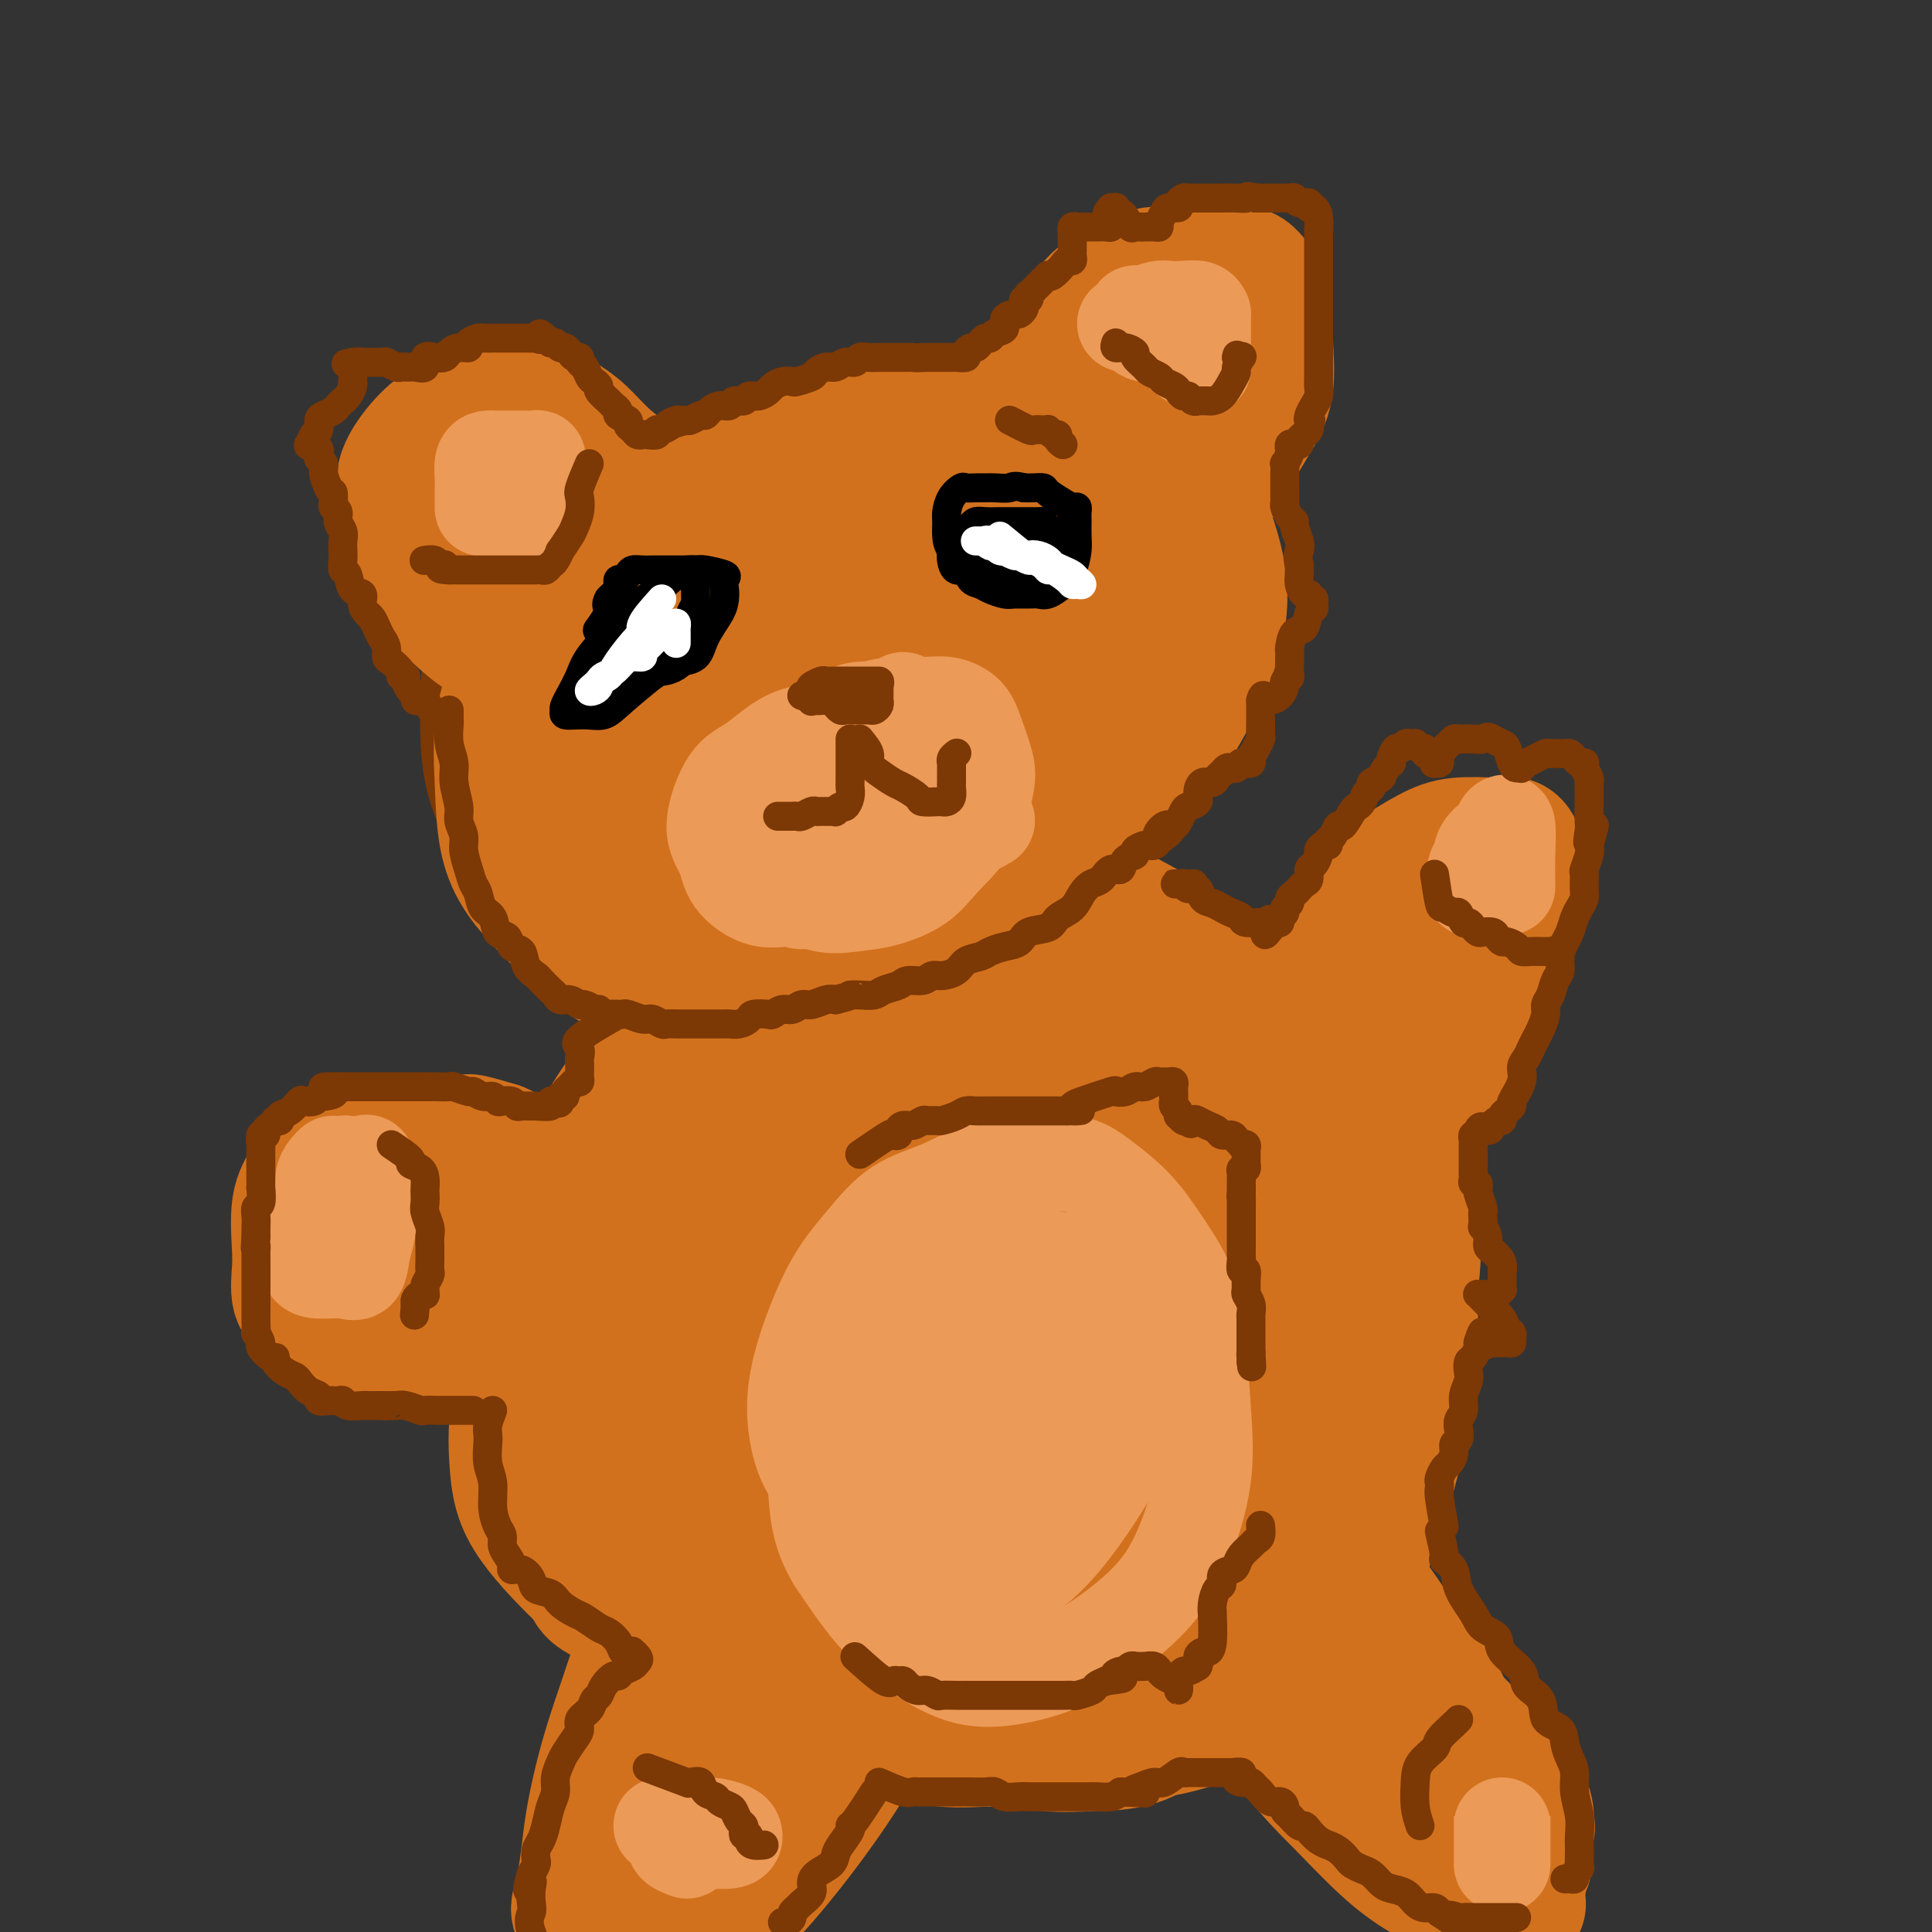 <svg viewBox='0 0 400 400' version='1.1' xmlns='http://www.w3.org/2000/svg' xmlns:xlink='http://www.w3.org/1999/xlink'><rect x="0" y="0" width="400" height="400" fill="#333333" stroke="none"/><g fill='none' stroke='#7C3805' stroke-width='12' stroke-linecap='round' stroke-linejoin='round'><path d='M159,202c-3.072,1.432 -6.144,2.865 -13,2c-6.856,-0.865 -17.495,-4.027 -25,-8c-7.505,-3.973 -11.876,-8.756 -16,-14c-4.124,-5.244 -8.002,-10.948 -10,-17c-1.998,-6.052 -2.117,-12.452 -2,-19c0.117,-6.548 0.470,-13.243 3,-19c2.530,-5.757 7.238,-10.577 13,-15c5.762,-4.423 12.578,-8.449 20,-12c7.422,-3.551 15.448,-6.626 24,-8c8.552,-1.374 17.629,-1.048 27,-1c9.371,0.048 19.036,-0.183 27,1c7.964,1.183 14.228,3.779 20,8c5.772,4.221 11.054,10.068 14,16c2.946,5.932 3.557,11.950 4,19c0.443,7.050 0.719,15.134 -2,23c-2.719,7.866 -8.432,15.516 -14,22c-5.568,6.484 -10.992,11.801 -18,17c-7.008,5.199 -15.601,10.278 -24,13c-8.399,2.722 -16.604,3.085 -25,3c-8.396,-0.085 -16.984,-0.620 -24,-3c-7.016,-2.380 -12.459,-6.606 -17,-12c-4.541,-5.394 -8.181,-11.958 -10,-19c-1.819,-7.042 -1.817,-14.563 -1,-23c0.817,-8.437 2.449,-17.791 6,-26c3.551,-8.209 9.019,-15.274 16,-21c6.981,-5.726 15.474,-10.112 24,-13c8.526,-2.888 17.086,-4.280 26,-5c8.914,-0.720 18.183,-0.770 26,1c7.817,1.770 14.181,5.361 19,10c4.819,4.639 8.091,10.325 10,17c1.909,6.675 2.454,14.337 3,22'/><path d='M240,141c0.366,7.280 -0.219,14.480 -3,21c-2.781,6.520 -7.759,12.361 -13,18c-5.241,5.639 -10.745,11.077 -17,16c-6.255,4.923 -13.263,9.333 -21,12c-7.737,2.667 -16.205,3.592 -24,4c-7.795,0.408 -14.918,0.297 -21,-2c-6.082,-2.297 -11.122,-6.782 -15,-12c-3.878,-5.218 -6.594,-11.169 -8,-18c-1.406,-6.831 -1.500,-14.542 0,-22c1.500,-7.458 4.596,-14.662 11,-21c6.404,-6.338 16.115,-11.811 20,-14c3.885,-2.189 1.942,-1.095 0,0'/></g>
<g fill='none' stroke='#D2711D' stroke-width='28' stroke-linecap='round' stroke-linejoin='round'><path d='M184,196c-3.466,0.426 -6.932,0.852 -14,1c-7.068,0.148 -17.739,0.018 -24,0c-6.261,-0.018 -8.113,0.076 -11,-1c-2.887,-1.076 -6.809,-3.320 -9,-7c-2.191,-3.680 -2.651,-8.794 -3,-15c-0.349,-6.206 -0.586,-13.505 2,-21c2.586,-7.495 7.997,-15.187 14,-22c6.003,-6.813 12.599,-12.748 19,-17c6.401,-4.252 12.607,-6.820 19,-8c6.393,-1.180 12.972,-0.972 19,-1c6.028,-0.028 11.504,-0.292 16,1c4.496,1.292 8.011,4.142 10,8c1.989,3.858 2.453,8.725 3,14c0.547,5.275 1.176,10.956 0,16c-1.176,5.044 -4.158,9.449 -8,14c-3.842,4.551 -8.545,9.248 -13,13c-4.455,3.752 -8.661,6.559 -14,9c-5.339,2.441 -11.809,4.517 -18,6c-6.191,1.483 -12.103,2.372 -18,3c-5.897,0.628 -11.779,0.995 -17,-1c-5.221,-1.995 -9.780,-6.352 -13,-11c-3.220,-4.648 -5.101,-9.589 -6,-16c-0.899,-6.411 -0.815,-14.294 1,-21c1.815,-6.706 5.361,-12.236 10,-18c4.639,-5.764 10.371,-11.762 17,-16c6.629,-4.238 14.155,-6.716 21,-8c6.845,-1.284 13.010,-1.375 20,-1c6.990,0.375 14.805,1.216 21,3c6.195,1.784 10.770,4.510 14,8c3.230,3.490 5.115,7.745 7,12'/><path d='M229,120c1.838,4.696 2.934,10.437 2,17c-0.934,6.563 -3.897,13.946 -7,20c-3.103,6.054 -6.347,10.777 -11,16c-4.653,5.223 -10.717,10.947 -17,15c-6.283,4.053 -12.786,6.434 -19,8c-6.214,1.566 -12.140,2.317 -19,3c-6.860,0.683 -14.655,1.298 -21,0c-6.345,-1.298 -11.240,-4.508 -15,-8c-3.760,-3.492 -6.383,-7.266 -8,-12c-1.617,-4.734 -2.227,-10.429 -3,-16c-0.773,-5.571 -1.710,-11.016 0,-17c1.710,-5.984 6.068,-12.505 11,-19c4.932,-6.495 10.438,-12.964 17,-18c6.562,-5.036 14.179,-8.639 21,-11c6.821,-2.361 12.846,-3.479 20,-4c7.154,-0.521 15.437,-0.446 22,1c6.563,1.446 11.405,4.264 16,8c4.595,3.736 8.942,8.392 11,13c2.058,4.608 1.828,9.170 2,14c0.172,4.830 0.746,9.930 0,14c-0.746,4.070 -2.814,7.111 -6,11c-3.186,3.889 -7.491,8.627 -13,13c-5.509,4.373 -12.222,8.380 -19,12c-6.778,3.620 -13.623,6.851 -21,9c-7.377,2.149 -15.287,3.215 -22,4c-6.713,0.785 -12.228,1.288 -18,-1c-5.772,-2.288 -11.801,-7.367 -16,-12c-4.199,-4.633 -6.569,-8.819 -8,-14c-1.431,-5.181 -1.924,-11.356 -2,-17c-0.076,-5.644 0.264,-10.755 3,-16c2.736,-5.245 7.868,-10.622 13,-16'/><path d='M122,117c5.062,-5.043 11.217,-9.652 18,-14c6.783,-4.348 14.192,-8.435 22,-11c7.808,-2.565 16.014,-3.610 24,-4c7.986,-0.390 15.753,-0.127 23,0c7.247,0.127 13.975,0.117 20,2c6.025,1.883 11.348,5.657 15,10c3.652,4.343 5.634,9.254 7,14c1.366,4.746 2.116,9.326 1,15c-1.116,5.674 -4.097,12.441 -8,19c-3.903,6.559 -8.728,12.909 -14,19c-5.272,6.091 -10.991,11.924 -17,17c-6.009,5.076 -12.308,9.394 -19,13c-6.692,3.606 -13.775,6.499 -21,8c-7.225,1.501 -14.590,1.609 -22,1c-7.410,-0.609 -14.864,-1.936 -21,-5c-6.136,-3.064 -10.955,-7.866 -15,-12c-4.045,-4.134 -7.318,-7.601 -9,-12c-1.682,-4.399 -1.773,-9.730 -2,-15c-0.227,-5.270 -0.590,-10.480 1,-16c1.590,-5.520 5.135,-11.350 10,-17c4.865,-5.650 11.052,-11.122 18,-16c6.948,-4.878 14.656,-9.163 22,-12c7.344,-2.837 14.323,-4.225 22,-5c7.677,-0.775 16.051,-0.938 23,1c6.949,1.938 12.473,5.978 17,10c4.527,4.022 8.058,8.027 10,13c1.942,4.973 2.294,10.916 2,17c-0.294,6.084 -1.233,12.311 -4,18c-2.767,5.689 -7.360,10.839 -12,16c-4.640,5.161 -9.326,10.332 -15,14c-5.674,3.668 -12.337,5.834 -19,8'/><path d='M179,193c-6.210,1.447 -12.234,1.066 -19,0c-6.766,-1.066 -14.275,-2.815 -20,-6c-5.725,-3.185 -9.665,-7.806 -12,-12c-2.335,-4.194 -3.065,-7.960 -4,-13c-0.935,-5.040 -2.074,-11.354 0,-17c2.074,-5.646 7.361,-10.624 13,-15c5.639,-4.376 11.629,-8.149 18,-11c6.371,-2.851 13.123,-4.781 20,-6c6.877,-1.219 13.880,-1.729 19,-2c5.120,-0.271 8.357,-0.304 11,0c2.643,0.304 4.691,0.946 6,2c1.309,1.054 1.877,2.519 1,5c-0.877,2.481 -3.201,5.976 -7,10c-3.799,4.024 -9.074,8.577 -14,13c-4.926,4.423 -9.505,8.715 -14,11c-4.495,2.285 -8.907,2.564 -13,3c-4.093,0.436 -7.867,1.031 -11,0c-3.133,-1.031 -5.624,-3.688 -7,-6c-1.376,-2.312 -1.636,-4.279 -1,-8c0.636,-3.721 2.169,-9.197 6,-14c3.831,-4.803 9.958,-8.933 17,-12c7.042,-3.067 14.997,-5.072 22,-6c7.003,-0.928 13.053,-0.779 18,0c4.947,0.779 8.790,2.189 11,4c2.210,1.811 2.788,4.023 3,7c0.212,2.977 0.060,6.720 -3,11c-3.060,4.280 -9.026,9.096 -15,14c-5.974,4.904 -11.954,9.897 -18,14c-6.046,4.103 -12.156,7.315 -18,9c-5.844,1.685 -11.422,1.842 -17,2'/><path d='M151,170c-4.335,0.256 -6.673,-0.103 -8,-1c-1.327,-0.897 -1.641,-2.330 -2,-5c-0.359,-2.670 -0.761,-6.575 2,-11c2.761,-4.425 8.685,-9.369 14,-14c5.315,-4.631 10.023,-8.950 16,-11c5.977,-2.050 13.225,-1.830 18,-2c4.775,-0.170 7.077,-0.731 9,0c1.923,0.731 3.466,2.752 4,5c0.534,2.248 0.058,4.723 -3,9c-3.058,4.277 -8.697,10.357 -14,15c-5.303,4.643 -10.269,7.851 -15,10c-4.731,2.149 -9.225,3.241 -13,4c-3.775,0.759 -6.830,1.185 -9,0c-2.170,-1.185 -3.455,-3.982 -4,-7c-0.545,-3.018 -0.350,-6.258 2,-10c2.350,-3.742 6.856,-7.985 12,-12c5.144,-4.015 10.925,-7.801 17,-10c6.075,-2.199 12.442,-2.811 17,-3c4.558,-0.189 7.307,0.046 9,0c1.693,-0.046 2.332,-0.374 3,0c0.668,0.374 1.366,1.451 -1,4c-2.366,2.549 -7.797,6.571 -12,9c-4.203,2.429 -7.179,3.267 -11,4c-3.821,0.733 -8.488,1.362 -12,1c-3.512,-0.362 -5.869,-1.714 -8,-3c-2.131,-1.286 -4.035,-2.505 -5,-4c-0.965,-1.495 -0.991,-3.264 -1,-5c-0.009,-1.736 0.000,-3.437 1,-6c1.000,-2.563 2.990,-5.986 5,-9c2.010,-3.014 4.041,-5.619 5,-8c0.959,-2.381 0.845,-4.537 1,-6c0.155,-1.463 0.577,-2.231 1,-3'/><path d='M169,101c1.750,-4.034 0.124,-1.118 -1,0c-1.124,1.118 -1.747,0.438 -3,0c-1.253,-0.438 -3.137,-0.636 -6,0c-2.863,0.636 -6.705,2.105 -10,3c-3.295,0.895 -6.044,1.218 -9,2c-2.956,0.782 -6.118,2.025 -9,3c-2.882,0.975 -5.483,1.683 -8,3c-2.517,1.317 -4.950,3.245 -7,5c-2.050,1.755 -3.718,3.338 -5,5c-1.282,1.662 -2.179,3.404 -3,6c-0.821,2.596 -1.567,6.045 0,11c1.567,4.955 5.448,11.416 7,14c1.552,2.584 0.776,1.292 0,0'/><path d='M217,105c-1.267,-1.502 -2.534,-3.004 -3,-4c-0.466,-0.996 -0.132,-1.486 0,-3c0.132,-1.514 0.061,-4.052 0,-6c-0.061,-1.948 -0.114,-3.305 0,-5c0.114,-1.695 0.395,-3.727 1,-6c0.605,-2.273 1.535,-4.788 3,-7c1.465,-2.212 3.464,-4.119 5,-6c1.536,-1.881 2.608,-3.734 4,-5c1.392,-1.266 3.104,-1.946 5,-3c1.896,-1.054 3.977,-2.482 6,-3c2.023,-0.518 3.988,-0.127 6,0c2.012,0.127 4.070,-0.011 6,0c1.930,0.011 3.732,0.172 5,0c1.268,-0.172 2.002,-0.676 3,0c0.998,0.676 2.260,2.534 3,4c0.740,1.466 0.959,2.541 1,4c0.041,1.459 -0.096,3.300 0,6c0.096,2.700 0.424,6.257 0,9c-0.424,2.743 -1.601,4.671 -3,7c-1.399,2.329 -3.020,5.058 -4,7c-0.980,1.942 -1.319,3.098 -2,4c-0.681,0.902 -1.706,1.552 -2,2c-0.294,0.448 0.142,0.694 0,1c-0.142,0.306 -0.861,0.670 -1,0c-0.139,-0.670 0.303,-2.376 1,-4c0.697,-1.624 1.649,-3.168 2,-5c0.351,-1.832 0.100,-3.952 0,-6c-0.100,-2.048 -0.050,-4.024 0,-6'/><path d='M253,80c0.391,-4.126 0.370,-4.440 0,-6c-0.370,-1.560 -1.087,-4.365 -2,-6c-0.913,-1.635 -2.022,-2.099 -3,-3c-0.978,-0.901 -1.826,-2.241 -3,-3c-1.174,-0.759 -2.673,-0.939 -4,-1c-1.327,-0.061 -2.483,-0.003 -4,0c-1.517,0.003 -3.397,-0.051 -5,0c-1.603,0.051 -2.931,0.205 -4,1c-1.069,0.795 -1.880,2.229 -3,4c-1.120,1.771 -2.550,3.879 -3,6c-0.450,2.121 0.079,4.254 0,6c-0.079,1.746 -0.767,3.104 -1,4c-0.233,0.896 -0.010,1.330 0,2c0.010,0.670 -0.194,1.577 0,2c0.194,0.423 0.784,0.361 1,1c0.216,0.639 0.058,1.980 0,3c-0.058,1.020 -0.017,1.720 0,2c0.017,0.280 0.008,0.140 0,0'/><path d='M110,130c-2.337,0.448 -4.674,0.896 -6,1c-1.326,0.104 -1.642,-0.137 -2,0c-0.358,0.137 -0.758,0.653 -2,0c-1.242,-0.653 -3.328,-2.474 -5,-4c-1.672,-1.526 -2.932,-2.758 -4,-4c-1.068,-1.242 -1.946,-2.495 -3,-4c-1.054,-1.505 -2.285,-3.261 -3,-5c-0.715,-1.739 -0.912,-3.462 -1,-5c-0.088,-1.538 -0.065,-2.891 0,-4c0.065,-1.109 0.172,-1.973 0,-3c-0.172,-1.027 -0.623,-2.216 0,-4c0.623,-1.784 2.319,-4.162 4,-6c1.681,-1.838 3.347,-3.136 5,-4c1.653,-0.864 3.292,-1.294 5,-2c1.708,-0.706 3.484,-1.688 5,-2c1.516,-0.312 2.771,0.048 4,0c1.229,-0.048 2.432,-0.502 4,0c1.568,0.502 3.502,1.961 5,3c1.498,1.039 2.562,1.658 4,3c1.438,1.342 3.250,3.406 5,5c1.750,1.594 3.436,2.719 5,4c1.564,1.281 3.005,2.719 4,4c0.995,1.281 1.546,2.406 2,3c0.454,0.594 0.813,0.659 1,1c0.187,0.341 0.202,0.959 0,1c-0.202,0.041 -0.621,-0.494 -1,-1c-0.379,-0.506 -0.717,-0.982 -2,-2c-1.283,-1.018 -3.509,-2.576 -6,-4c-2.491,-1.424 -5.245,-2.712 -8,-4'/><path d='M120,97c-3.965,-2.014 -5.879,-2.549 -8,-3c-2.121,-0.451 -4.449,-0.819 -7,-1c-2.551,-0.181 -5.323,-0.177 -7,0c-1.677,0.177 -2.258,0.526 -3,1c-0.742,0.474 -1.644,1.074 -2,2c-0.356,0.926 -0.164,2.179 0,3c0.164,0.821 0.302,1.210 0,2c-0.302,0.790 -1.043,1.982 0,4c1.043,2.018 3.869,4.862 5,6c1.131,1.138 0.565,0.569 0,0'/><path d='M142,213c-3.113,3.555 -6.226,7.111 -8,9c-1.774,1.889 -2.207,2.112 -3,3c-0.793,0.888 -1.944,2.440 -3,4c-1.056,1.560 -2.016,3.128 -3,5c-0.984,1.872 -1.993,4.049 -3,6c-1.007,1.951 -2.014,3.675 -3,6c-0.986,2.325 -1.952,5.250 -3,8c-1.048,2.750 -2.179,5.325 -3,8c-0.821,2.675 -1.331,5.452 -2,8c-0.669,2.548 -1.498,4.869 -2,8c-0.502,3.131 -0.677,7.074 -1,10c-0.323,2.926 -0.794,4.837 -1,7c-0.206,2.163 -0.147,4.579 0,7c0.147,2.421 0.382,4.846 1,7c0.618,2.154 1.621,4.038 3,6c1.379,1.962 3.136,4.002 5,6c1.864,1.998 3.835,3.955 6,6c2.165,2.045 4.524,4.177 7,6c2.476,1.823 5.067,3.336 8,5c2.933,1.664 6.206,3.480 9,5c2.794,1.520 5.109,2.745 8,4c2.891,1.255 6.359,2.542 10,4c3.641,1.458 7.454,3.088 11,4c3.546,0.912 6.825,1.106 10,2c3.175,0.894 6.244,2.487 10,3c3.756,0.513 8.197,-0.056 12,0c3.803,0.056 6.968,0.737 10,1c3.032,0.263 5.932,0.109 9,0c3.068,-0.109 6.305,-0.174 9,-1c2.695,-0.826 4.847,-2.413 7,-4'/><path d='M242,356c2.298,-1.137 4.543,-1.980 7,-3c2.457,-1.020 5.124,-2.217 8,-4c2.876,-1.783 5.959,-4.152 9,-7c3.041,-2.848 6.039,-6.174 9,-10c2.961,-3.826 5.886,-8.152 8,-13c2.114,-4.848 3.417,-10.216 5,-16c1.583,-5.784 3.444,-11.982 4,-18c0.556,-6.018 -0.195,-11.854 0,-17c0.195,-5.146 1.337,-9.602 0,-17c-1.337,-7.398 -5.152,-17.737 -8,-23c-2.848,-5.263 -4.730,-5.449 -7,-7c-2.270,-1.551 -4.929,-4.465 -8,-7c-3.071,-2.535 -6.555,-4.690 -10,-7c-3.445,-2.310 -6.850,-4.774 -10,-7c-3.150,-2.226 -6.043,-4.214 -9,-6c-2.957,-1.786 -5.977,-3.370 -9,-5c-3.023,-1.630 -6.048,-3.305 -9,-5c-2.952,-1.695 -5.831,-3.408 -9,-4c-3.169,-0.592 -6.629,-0.061 -10,0c-3.371,0.061 -6.654,-0.346 -10,0c-3.346,0.346 -6.757,1.446 -10,3c-3.243,1.554 -6.319,3.560 -9,6c-2.681,2.440 -4.967,5.312 -8,9c-3.033,3.688 -6.815,8.193 -10,13c-3.185,4.807 -5.774,9.916 -8,15c-2.226,5.084 -4.088,10.141 -6,15c-1.912,4.859 -3.873,9.519 -5,14c-1.127,4.481 -1.419,8.783 -2,13c-0.581,4.217 -1.452,8.348 -1,13c0.452,4.652 2.226,9.826 4,15'/><path d='M138,296c2.194,5.423 5.681,11.480 9,17c3.319,5.520 6.472,10.505 10,15c3.528,4.495 7.433,8.502 11,12c3.567,3.498 6.797,6.487 11,9c4.203,2.513 9.379,4.552 15,6c5.621,1.448 11.685,2.307 18,3c6.315,0.693 12.879,1.221 19,1c6.121,-0.221 11.798,-1.190 17,-3c5.202,-1.810 9.928,-4.461 14,-8c4.072,-3.539 7.490,-7.965 10,-14c2.510,-6.035 4.113,-13.678 5,-22c0.887,-8.322 1.058,-17.323 0,-27c-1.058,-9.677 -3.345,-20.031 -6,-29c-2.655,-8.969 -5.678,-16.553 -9,-24c-3.322,-7.447 -6.944,-14.756 -11,-20c-4.056,-5.244 -8.546,-8.421 -13,-11c-4.454,-2.579 -8.874,-4.560 -15,-6c-6.126,-1.440 -13.959,-2.341 -21,-3c-7.041,-0.659 -13.288,-1.077 -20,1c-6.712,2.077 -13.887,6.648 -20,12c-6.113,5.352 -11.163,11.485 -15,18c-3.837,6.515 -6.459,13.414 -8,20c-1.541,6.586 -2.000,12.861 -2,19c0.000,6.139 0.459,12.141 3,19c2.541,6.859 7.162,14.573 12,21c4.838,6.427 9.892,11.566 16,16c6.108,4.434 13.270,8.163 21,11c7.730,2.837 16.027,4.782 24,5c7.973,0.218 15.622,-1.292 23,-5c7.378,-3.708 14.486,-9.614 20,-16c5.514,-6.386 9.432,-13.253 12,-21c2.568,-7.747 3.784,-16.373 5,-25'/><path d='M273,267c0.950,-7.929 0.824,-15.251 0,-22c-0.824,-6.749 -2.348,-12.923 -5,-18c-2.652,-5.077 -6.432,-9.055 -11,-12c-4.568,-2.945 -9.922,-4.857 -16,-6c-6.078,-1.143 -12.878,-1.515 -20,-2c-7.122,-0.485 -14.566,-1.081 -21,0c-6.434,1.081 -11.858,3.839 -18,9c-6.142,5.161 -13.002,12.726 -18,21c-4.998,8.274 -8.135,17.259 -10,26c-1.865,8.741 -2.457,17.238 -3,27c-0.543,9.762 -1.038,20.787 1,30c2.038,9.213 6.607,16.613 11,22c4.393,5.387 8.610,8.762 14,11c5.390,2.238 11.953,3.341 19,3c7.047,-0.341 14.579,-2.126 21,-6c6.421,-3.874 11.732,-9.838 16,-18c4.268,-8.162 7.493,-18.521 10,-28c2.507,-9.479 4.298,-18.077 5,-26c0.702,-7.923 0.317,-15.169 0,-22c-0.317,-6.831 -0.566,-13.247 -2,-18c-1.434,-4.753 -4.052,-7.845 -7,-11c-2.948,-3.155 -6.225,-6.374 -10,-8c-3.775,-1.626 -8.049,-1.659 -12,-2c-3.951,-0.341 -7.580,-0.989 -12,0c-4.420,0.989 -9.631,3.616 -14,7c-4.369,3.384 -7.894,7.524 -11,13c-3.106,5.476 -5.791,12.288 -7,20c-1.209,7.712 -0.943,16.325 -1,24c-0.057,7.675 -0.439,14.413 1,20c1.439,5.587 4.697,10.025 9,13c4.303,2.975 9.652,4.488 15,6'/><path d='M197,320c5.072,1.421 10.251,1.974 16,1c5.749,-0.974 12.067,-3.476 17,-8c4.933,-4.524 8.481,-11.072 11,-18c2.519,-6.928 4.008,-14.237 5,-21c0.992,-6.763 1.486,-12.978 1,-18c-0.486,-5.022 -1.951,-8.849 -4,-12c-2.049,-3.151 -4.682,-5.626 -8,-7c-3.318,-1.374 -7.323,-1.647 -11,-2c-3.677,-0.353 -7.027,-0.788 -11,0c-3.973,0.788 -8.570,2.797 -13,6c-4.430,3.203 -8.694,7.600 -12,13c-3.306,5.400 -5.656,11.804 -7,18c-1.344,6.196 -1.684,12.185 -2,17c-0.316,4.815 -0.610,8.456 1,12c1.610,3.544 5.122,6.992 9,9c3.878,2.008 8.122,2.576 13,3c4.878,0.424 10.391,0.705 15,-2c4.609,-2.705 8.315,-8.397 11,-14c2.685,-5.603 4.349,-11.116 5,-17c0.651,-5.884 0.290,-12.140 0,-17c-0.290,-4.860 -0.508,-8.324 -2,-11c-1.492,-2.676 -4.257,-4.563 -7,-6c-2.743,-1.437 -5.464,-2.423 -8,-3c-2.536,-0.577 -4.888,-0.746 -8,0c-3.112,0.746 -6.985,2.405 -10,5c-3.015,2.595 -5.173,6.125 -7,10c-1.827,3.875 -3.324,8.096 -4,12c-0.676,3.904 -0.532,7.490 0,11c0.532,3.510 1.451,6.945 3,9c1.549,2.055 3.728,2.730 7,3c3.272,0.270 7.636,0.135 12,0'/><path d='M209,293c4.855,-0.754 7.494,-4.138 10,-8c2.506,-3.862 4.880,-8.201 6,-12c1.120,-3.799 0.986,-7.056 1,-10c0.014,-2.944 0.174,-5.573 -1,-7c-1.174,-1.427 -3.683,-1.650 -6,-2c-2.317,-0.350 -4.442,-0.826 -7,0c-2.558,0.826 -5.549,2.953 -8,5c-2.451,2.047 -4.361,4.014 -6,7c-1.639,2.986 -3.005,6.989 -4,10c-0.995,3.011 -1.618,5.029 -2,7c-0.382,1.971 -0.525,3.896 0,5c0.525,1.104 1.716,1.386 4,2c2.284,0.614 5.661,1.560 9,2c3.339,0.440 6.638,0.374 10,-1c3.362,-1.374 6.785,-4.056 9,-7c2.215,-2.944 3.221,-6.151 4,-9c0.779,-2.849 1.330,-5.342 1,-7c-0.330,-1.658 -1.541,-2.482 -3,-3c-1.459,-0.518 -3.165,-0.730 -5,-1c-1.835,-0.270 -3.798,-0.600 -6,0c-2.202,0.600 -4.643,2.128 -6,4c-1.357,1.872 -1.631,4.089 -2,6c-0.369,1.911 -0.834,3.517 -1,5c-0.166,1.483 -0.033,2.842 0,4c0.033,1.158 -0.032,2.115 2,3c2.032,0.885 6.163,1.700 9,2c2.837,0.300 4.382,0.086 5,0c0.618,-0.086 0.309,-0.043 0,0'/><path d='M270,213c0.517,-1.284 1.034,-2.569 1,-4c-0.034,-1.431 -0.618,-3.009 0,-5c0.618,-1.991 2.437,-4.394 4,-7c1.563,-2.606 2.869,-5.416 5,-8c2.131,-2.584 5.085,-4.941 8,-7c2.915,-2.059 5.789,-3.821 8,-5c2.211,-1.179 3.759,-1.776 6,-2c2.241,-0.224 5.175,-0.076 7,0c1.825,0.076 2.542,0.079 3,0c0.458,-0.079 0.656,-0.242 1,0c0.344,0.242 0.832,0.888 1,2c0.168,1.112 0.016,2.690 0,4c-0.016,1.310 0.105,2.352 0,4c-0.105,1.648 -0.436,3.903 -1,6c-0.564,2.097 -1.359,4.037 -2,6c-0.641,1.963 -1.126,3.948 -2,6c-0.874,2.052 -2.136,4.171 -3,6c-0.864,1.829 -1.331,3.370 -2,5c-0.669,1.630 -1.540,3.350 -2,5c-0.460,1.650 -0.508,3.229 -1,4c-0.492,0.771 -1.429,0.734 -2,1c-0.571,0.266 -0.778,0.836 -1,1c-0.222,0.164 -0.459,-0.079 0,-1c0.459,-0.921 1.615,-2.520 3,-5c1.385,-2.480 3.000,-5.840 4,-9c1.000,-3.160 1.385,-6.120 2,-9c0.615,-2.880 1.462,-5.680 2,-8c0.538,-2.320 0.769,-4.160 1,-6'/><path d='M310,187c1.916,-6.312 0.706,-3.092 0,-2c-0.706,1.092 -0.909,0.057 -2,0c-1.091,-0.057 -3.070,0.865 -5,2c-1.930,1.135 -3.811,2.482 -6,4c-2.189,1.518 -4.685,3.207 -7,5c-2.315,1.793 -4.451,3.691 -6,5c-1.549,1.309 -2.513,2.030 -4,3c-1.487,0.970 -3.497,2.190 -5,3c-1.503,0.810 -2.499,1.210 -4,2c-1.501,0.790 -3.506,1.972 -5,3c-1.494,1.028 -2.479,1.904 -4,3c-1.521,1.096 -3.580,2.414 -6,4c-2.420,1.586 -5.200,3.442 -8,5c-2.800,1.558 -5.618,2.819 -9,4c-3.382,1.181 -7.328,2.284 -11,4c-3.672,1.716 -7.069,4.046 -11,6c-3.931,1.954 -8.396,3.533 -13,5c-4.604,1.467 -9.348,2.823 -13,4c-3.652,1.177 -6.212,2.175 -9,3c-2.788,0.825 -5.804,1.478 -9,2c-3.196,0.522 -6.573,0.913 -9,1c-2.427,0.087 -3.903,-0.131 -6,0c-2.097,0.131 -4.813,0.613 -7,0c-2.187,-0.613 -3.843,-2.319 -6,-3c-2.157,-0.681 -4.815,-0.338 -7,-1c-2.185,-0.662 -3.898,-2.329 -6,-3c-2.102,-0.671 -4.594,-0.345 -7,-1c-2.406,-0.655 -4.725,-2.292 -7,-3c-2.275,-0.708 -4.507,-0.488 -7,-1c-2.493,-0.512 -5.246,-1.756 -8,-3'/><path d='M103,238c-8.445,-2.547 -5.558,-1.414 -6,-1c-0.442,0.414 -4.215,0.111 -7,0c-2.785,-0.111 -4.583,-0.028 -6,0c-1.417,0.028 -2.452,0.002 -4,0c-1.548,-0.002 -3.607,0.022 -5,0c-1.393,-0.022 -2.118,-0.089 -3,0c-0.882,0.089 -1.921,0.334 -3,1c-1.079,0.666 -2.198,1.755 -3,3c-0.802,1.245 -1.288,2.648 -2,4c-0.712,1.352 -1.649,2.652 -2,5c-0.351,2.348 -0.114,5.744 0,8c0.114,2.256 0.106,3.371 0,5c-0.106,1.629 -0.309,3.770 0,5c0.309,1.230 1.130,1.549 2,2c0.870,0.451 1.788,1.035 3,2c1.212,0.965 2.717,2.311 4,3c1.283,0.689 2.344,0.720 4,1c1.656,0.280 3.906,0.807 6,1c2.094,0.193 4.033,0.052 6,0c1.967,-0.052 3.961,-0.014 6,0c2.039,0.014 4.122,0.004 6,0c1.878,-0.004 3.551,-0.001 5,0c1.449,0.001 2.674,0.001 4,0c1.326,-0.001 2.754,-0.003 4,0c1.246,0.003 2.309,0.012 3,0c0.691,-0.012 1.010,-0.044 1,0c-0.010,0.044 -0.349,0.166 -1,0c-0.651,-0.166 -1.615,-0.619 -3,-1c-1.385,-0.381 -3.193,-0.691 -5,-1'/><path d='M107,275c-2.851,-0.797 -5.978,-1.789 -9,-3c-3.022,-1.211 -5.938,-2.640 -9,-4c-3.062,-1.360 -6.271,-2.652 -9,-4c-2.729,-1.348 -4.979,-2.754 -7,-4c-2.021,-1.246 -3.811,-2.333 -5,-4c-1.189,-1.667 -1.775,-3.912 -2,-5c-0.225,-1.088 -0.089,-1.017 0,-1c0.089,0.017 0.133,-0.019 1,0c0.867,0.019 2.559,0.092 4,0c1.441,-0.092 2.632,-0.349 4,0c1.368,0.349 2.912,1.305 5,2c2.088,0.695 4.719,1.131 7,2c2.281,0.869 4.213,2.171 6,3c1.787,0.829 3.429,1.184 5,2c1.571,0.816 3.070,2.094 4,3c0.930,0.906 1.290,1.439 2,2c0.710,0.561 1.768,1.151 4,4c2.232,2.849 5.638,7.957 7,10c1.362,2.043 0.681,1.022 0,0'/><path d='M142,333c-2.720,1.620 -5.439,3.240 -7,5c-1.561,1.760 -1.962,3.661 -3,7c-1.038,3.339 -2.712,8.115 -4,12c-1.288,3.885 -2.191,6.879 -3,10c-0.809,3.121 -1.524,6.369 -2,9c-0.476,2.631 -0.711,4.644 -1,7c-0.289,2.356 -0.631,5.056 -1,7c-0.369,1.944 -0.764,3.132 -1,4c-0.236,0.868 -0.311,1.415 0,2c0.311,0.585 1.009,1.207 2,2c0.991,0.793 2.275,1.757 4,2c1.725,0.243 3.889,-0.234 6,0c2.111,0.234 4.168,1.178 7,1c2.832,-0.178 6.440,-1.479 10,-4c3.560,-2.521 7.071,-6.262 11,-11c3.929,-4.738 8.277,-10.475 12,-16c3.723,-5.525 6.820,-10.840 9,-16c2.180,-5.160 3.443,-10.167 5,-14c1.557,-3.833 3.408,-6.494 4,-9c0.592,-2.506 -0.076,-4.858 0,-6c0.076,-1.142 0.897,-1.074 0,-1c-0.897,0.074 -3.512,0.155 -6,0c-2.488,-0.155 -4.851,-0.544 -8,1c-3.149,1.544 -7.085,5.022 -11,9c-3.915,3.978 -7.809,8.455 -11,13c-3.191,4.545 -5.678,9.157 -8,14c-2.322,4.843 -4.478,9.917 -6,14c-1.522,4.083 -2.410,7.176 -3,10c-0.590,2.824 -0.883,5.378 -1,7c-0.117,1.622 -0.059,2.311 0,3'/><path d='M136,395c-0.408,3.333 0.574,1.664 1,1c0.426,-0.664 0.298,-0.323 1,0c0.702,0.323 2.234,0.629 4,0c1.766,-0.629 3.765,-2.191 6,-4c2.235,-1.809 4.706,-3.865 7,-6c2.294,-2.135 4.410,-4.350 7,-12c2.590,-7.650 5.653,-20.737 7,-28c1.347,-7.263 0.976,-8.704 1,-12c0.024,-3.296 0.441,-8.448 0,-12c-0.441,-3.552 -1.739,-5.506 -3,-8c-1.261,-2.494 -2.484,-5.529 -4,-8c-1.516,-2.471 -3.325,-4.378 -5,-6c-1.675,-1.622 -3.217,-2.961 -5,-4c-1.783,-1.039 -3.809,-1.779 -6,-2c-2.191,-0.221 -4.548,0.078 -7,0c-2.452,-0.078 -5.001,-0.531 -7,0c-1.999,0.531 -3.448,2.047 -5,4c-1.552,1.953 -3.205,4.343 -4,7c-0.795,2.657 -0.731,5.580 -1,9c-0.269,3.420 -0.870,7.335 -1,10c-0.130,2.665 0.210,4.079 1,5c0.790,0.921 2.029,1.351 3,2c0.971,0.649 1.673,1.519 3,0c1.327,-1.519 3.279,-5.426 4,-9c0.721,-3.574 0.213,-6.814 0,-10c-0.213,-3.186 -0.129,-6.318 0,-9c0.129,-2.682 0.304,-4.914 0,-6c-0.304,-1.086 -1.087,-1.024 -1,-1c0.087,0.024 1.043,0.012 2,0'/><path d='M134,296c1.465,-3.739 4.627,-0.087 9,2c4.373,2.087 9.958,2.609 16,4c6.042,1.391 12.541,3.651 18,5c5.459,1.349 9.879,1.787 20,2c10.121,0.213 25.942,0.201 34,0c8.058,-0.201 8.352,-0.591 10,-1c1.648,-0.409 4.649,-0.837 7,-1c2.351,-0.163 4.053,-0.063 5,0c0.947,0.063 1.139,0.087 1,0c-0.139,-0.087 -0.611,-0.287 -1,0c-0.389,0.287 -0.696,1.061 -1,2c-0.304,0.939 -0.604,2.041 -1,3c-0.396,0.959 -0.887,1.773 -1,3c-0.113,1.227 0.153,2.866 0,5c-0.153,2.134 -0.726,4.762 0,8c0.726,3.238 2.750,7.085 5,11c2.250,3.915 4.725,7.899 7,12c2.275,4.101 4.351,8.321 7,12c2.649,3.679 5.870,6.818 9,10c3.130,3.182 6.168,6.408 9,9c2.832,2.592 5.459,4.551 8,6c2.541,1.449 4.995,2.388 7,3c2.005,0.612 3.561,0.898 5,1c1.439,0.102 2.761,0.022 4,0c1.239,-0.022 2.394,0.015 3,-1c0.606,-1.015 0.663,-3.081 1,-4c0.337,-0.919 0.953,-0.691 0,-2c-0.953,-1.309 -3.477,-4.154 -6,-7'/><path d='M309,378c-2.686,-3.432 -6.902,-5.513 -11,-9c-4.098,-3.487 -8.077,-8.382 -12,-13c-3.923,-4.618 -7.790,-8.961 -11,-13c-3.210,-4.039 -5.763,-7.775 -8,-11c-2.237,-3.225 -4.159,-5.941 -6,-8c-1.841,-2.059 -3.601,-3.461 -5,-4c-1.399,-0.539 -2.435,-0.213 -3,0c-0.565,0.213 -0.658,0.314 0,1c0.658,0.686 2.067,1.959 5,4c2.933,2.041 7.391,4.852 12,8c4.609,3.148 9.368,6.632 14,10c4.632,3.368 9.135,6.618 13,10c3.865,3.382 7.092,6.895 10,10c2.908,3.105 5.498,5.802 7,8c1.502,2.198 1.918,3.897 2,5c0.082,1.103 -0.170,1.610 0,2c0.170,0.390 0.761,0.663 -1,-1c-1.761,-1.663 -5.876,-5.262 -10,-9c-4.124,-3.738 -8.259,-7.614 -12,-12c-3.741,-4.386 -7.088,-9.283 -10,-14c-2.912,-4.717 -5.390,-9.256 -7,-13c-1.610,-3.744 -2.351,-6.694 -3,-9c-0.649,-2.306 -1.205,-3.969 -1,-4c0.205,-0.031 1.171,1.568 3,4c1.829,2.432 4.523,5.695 7,9c2.477,3.305 4.739,6.653 7,10'/><path d='M289,339c4.192,5.511 6.171,7.790 8,11c1.829,3.210 3.506,7.352 5,10c1.494,2.648 2.804,3.801 4,6c1.196,2.199 2.279,5.445 3,8c0.721,2.555 1.079,4.419 2,8c0.921,3.581 2.406,8.880 3,11c0.594,2.120 0.297,1.060 0,0'/></g>
<g fill='none' stroke='#EC9A57' stroke-width='20' stroke-linecap='round' stroke-linejoin='round'><path d='M187,145c-1.787,0.884 -3.574,1.768 -5,2c-1.426,0.232 -2.493,-0.189 -4,0c-1.507,0.189 -3.456,0.987 -5,2c-1.544,1.013 -2.683,2.242 -4,3c-1.317,0.758 -2.812,1.045 -4,2c-1.188,0.955 -2.069,2.576 -3,4c-0.931,1.424 -1.913,2.649 -3,4c-1.087,1.351 -2.280,2.827 -3,4c-0.720,1.173 -0.965,2.044 -1,3c-0.035,0.956 0.142,1.997 0,3c-0.142,1.003 -0.602,1.967 0,3c0.602,1.033 2.266,2.133 4,3c1.734,0.867 3.537,1.500 5,2c1.463,0.500 2.585,0.866 4,1c1.415,0.134 3.122,0.035 5,0c1.878,-0.035 3.929,-0.007 6,0c2.071,0.007 4.164,-0.007 6,-1c1.836,-0.993 3.414,-2.963 5,-4c1.586,-1.037 3.181,-1.139 5,-2c1.819,-0.861 3.863,-2.481 5,-3c1.137,-0.519 1.366,0.061 2,0c0.634,-0.061 1.674,-0.765 2,-1c0.326,-0.235 -0.063,-0.002 0,0c0.063,0.002 0.578,-0.228 0,0c-0.578,0.228 -2.249,0.915 -4,2c-1.751,1.085 -3.583,2.569 -6,4c-2.417,1.431 -5.420,2.808 -8,4c-2.580,1.192 -4.737,2.198 -7,3c-2.263,0.802 -4.631,1.401 -7,2'/><path d='M172,185c-6.490,2.499 -6.715,1.248 -8,1c-1.285,-0.248 -3.629,0.509 -6,0c-2.371,-0.509 -4.769,-2.283 -6,-4c-1.231,-1.717 -1.294,-3.378 -2,-5c-0.706,-1.622 -2.056,-3.207 -2,-6c0.056,-2.793 1.520,-6.796 3,-9c1.480,-2.204 2.978,-2.608 5,-4c2.022,-1.392 4.567,-3.770 7,-5c2.433,-1.230 4.754,-1.312 7,-2c2.246,-0.688 4.415,-1.983 7,-3c2.585,-1.017 5.584,-1.755 8,-2c2.416,-0.245 4.248,0.002 6,0c1.752,-0.002 3.424,-0.255 5,0c1.576,0.255 3.057,1.017 4,2c0.943,0.983 1.348,2.187 2,4c0.652,1.813 1.553,4.235 2,6c0.447,1.765 0.442,2.872 0,5c-0.442,2.128 -1.319,5.277 -3,8c-1.681,2.723 -4.166,5.020 -6,7c-1.834,1.980 -3.016,3.644 -5,5c-1.984,1.356 -4.769,2.405 -7,3c-2.231,0.595 -3.908,0.738 -6,1c-2.092,0.262 -4.598,0.644 -7,0c-2.402,-0.644 -4.701,-2.314 -6,-4c-1.299,-1.686 -1.600,-3.388 -2,-5c-0.400,-1.612 -0.901,-3.133 -1,-5c-0.099,-1.867 0.204,-4.080 1,-6c0.796,-1.920 2.085,-3.549 4,-5c1.915,-1.451 4.458,-2.726 7,-4'/><path d='M173,158c3.462,-1.854 6.618,-1.988 9,-2c2.382,-0.012 3.989,0.099 6,0c2.011,-0.099 4.427,-0.407 6,0c1.573,0.407 2.305,1.528 3,2c0.695,0.472 1.355,0.294 1,2c-0.355,1.706 -1.724,5.297 -3,7c-1.276,1.703 -2.460,1.517 -4,2c-1.540,0.483 -3.435,1.634 -5,2c-1.565,0.366 -2.799,-0.053 -4,0c-1.201,0.053 -2.368,0.578 -3,0c-0.632,-0.578 -0.731,-2.259 -1,-4c-0.269,-1.741 -0.710,-3.540 0,-5c0.710,-1.460 2.572,-2.580 4,-4c1.428,-1.420 2.422,-3.140 4,-4c1.578,-0.860 3.740,-0.859 5,-1c1.260,-0.141 1.619,-0.422 2,0c0.381,0.422 0.784,1.548 1,3c0.216,1.452 0.243,3.229 0,5c-0.243,1.771 -0.758,3.536 -2,5c-1.242,1.464 -3.212,2.627 -5,4c-1.788,1.373 -3.394,2.955 -5,4c-1.606,1.045 -3.211,1.554 -4,2c-0.789,0.446 -0.761,0.829 -1,1c-0.239,0.171 -0.744,0.128 -1,0c-0.256,-0.128 -0.261,-0.342 0,-2c0.261,-1.658 0.789,-4.759 1,-6c0.211,-1.241 0.106,-0.620 0,0'/><path d='M235,66c0.524,1.291 1.047,2.582 2,3c0.953,0.418 2.335,-0.038 3,0c0.665,0.038 0.612,0.570 1,1c0.388,0.430 1.217,0.759 2,1c0.783,0.241 1.520,0.395 2,1c0.480,0.605 0.703,1.662 1,2c0.297,0.338 0.668,-0.041 1,0c0.332,0.041 0.625,0.502 1,1c0.375,0.498 0.833,1.031 1,1c0.167,-0.031 0.045,-0.627 0,-1c-0.045,-0.373 -0.012,-0.523 0,-1c0.012,-0.477 0.003,-1.281 0,-2c-0.003,-0.719 -0.000,-1.355 0,-2c0.000,-0.645 -0.001,-1.301 0,-2c0.001,-0.699 0.006,-1.441 0,-2c-0.006,-0.559 -0.022,-0.934 0,-1c0.022,-0.066 0.081,0.178 0,0c-0.081,-0.178 -0.304,-0.777 -1,-1c-0.696,-0.223 -1.867,-0.070 -3,0c-1.133,0.070 -2.228,0.057 -3,0c-0.772,-0.057 -1.221,-0.159 -2,0c-0.779,0.159 -1.890,0.580 -3,1'/><path d='M237,65c-2.321,-0.044 -2.125,-0.156 -2,0c0.125,0.156 0.178,0.578 0,1c-0.178,0.422 -0.586,0.844 -1,1c-0.414,0.156 -0.832,0.044 -1,0c-0.168,-0.044 -0.084,-0.022 0,0'/><path d='M106,108c0.649,-1.859 1.297,-3.717 2,-5c0.703,-1.283 1.459,-1.990 2,-3c0.541,-1.010 0.867,-2.323 1,-3c0.133,-0.677 0.072,-0.717 0,-1c-0.072,-0.283 -0.154,-0.808 0,-1c0.154,-0.192 0.545,-0.052 0,0c-0.545,0.052 -2.026,0.014 -3,0c-0.974,-0.014 -1.441,-0.004 -2,0c-0.559,0.004 -1.211,0.002 -2,0c-0.789,-0.002 -1.714,-0.005 -2,0c-0.286,0.005 0.067,0.018 0,0c-0.067,-0.018 -0.554,-0.066 -1,0c-0.446,0.066 -0.852,0.246 -1,1c-0.148,0.754 -0.040,2.083 0,3c0.040,0.917 0.011,1.421 0,2c-0.011,0.579 -0.003,1.233 0,2c0.003,0.767 0.001,1.648 0,2c-0.001,0.352 -0.000,0.176 0,0'/><path d='M69,241c-0.845,0.805 -1.689,1.609 -2,3c-0.311,1.391 -0.088,3.367 0,5c0.088,1.633 0.040,2.922 0,4c-0.040,1.078 -0.071,1.945 0,3c0.071,1.055 0.243,2.300 1,3c0.757,0.700 2.098,0.856 3,1c0.902,0.144 1.366,0.275 2,0c0.634,-0.275 1.438,-0.957 2,-2c0.562,-1.043 0.882,-2.448 1,-4c0.118,-1.552 0.036,-3.253 0,-5c-0.036,-1.747 -0.025,-3.541 0,-5c0.025,-1.459 0.064,-2.582 0,-3c-0.064,-0.418 -0.230,-0.130 -1,0c-0.770,0.130 -2.143,0.101 -3,0c-0.857,-0.101 -1.196,-0.274 -2,1c-0.804,1.274 -2.073,3.994 -3,6c-0.927,2.006 -1.513,3.298 -2,5c-0.487,1.702 -0.875,3.814 -1,5c-0.125,1.186 0.012,1.445 0,2c-0.012,0.555 -0.172,1.405 0,2c0.172,0.595 0.677,0.935 2,1c1.323,0.065 3.466,-0.146 5,0c1.534,0.146 2.461,0.648 3,0c0.539,-0.648 0.689,-2.447 1,-4c0.311,-1.553 0.782,-2.861 1,-4c0.218,-1.139 0.182,-2.109 0,-3c-0.182,-0.891 -0.511,-1.701 -1,-2c-0.489,-0.299 -1.140,-0.085 -2,0c-0.860,0.085 -1.930,0.043 -3,0'/><path d='M70,250c-1.547,-0.035 -2.415,0.877 -3,2c-0.585,1.123 -0.888,2.456 -1,4c-0.112,1.544 -0.032,3.298 0,4c0.032,0.702 0.016,0.351 0,0'/><path d='M197,320c-3.771,-0.075 -7.542,-0.149 -10,0c-2.458,0.149 -3.604,0.522 -5,0c-1.396,-0.522 -3.041,-1.937 -5,-4c-1.959,-2.063 -4.230,-4.773 -6,-7c-1.770,-2.227 -3.038,-3.969 -4,-6c-0.962,-2.031 -1.617,-4.350 -2,-7c-0.383,-2.650 -0.494,-5.630 0,-9c0.494,-3.370 1.591,-7.131 3,-11c1.409,-3.869 3.129,-7.846 5,-11c1.871,-3.154 3.893,-5.486 6,-8c2.107,-2.514 4.299,-5.211 7,-7c2.701,-1.789 5.910,-2.668 9,-4c3.090,-1.332 6.061,-3.115 9,-4c2.939,-0.885 5.845,-0.873 9,-1c3.155,-0.127 6.557,-0.394 9,0c2.443,0.394 3.925,1.449 6,3c2.075,1.551 4.741,3.599 7,6c2.259,2.401 4.111,5.156 6,8c1.889,2.844 3.816,5.776 5,9c1.184,3.224 1.626,6.740 2,11c0.374,4.260 0.681,9.264 1,14c0.319,4.736 0.652,9.204 0,14c-0.652,4.796 -2.288,9.919 -4,14c-1.712,4.081 -3.500,7.122 -6,10c-2.500,2.878 -5.712,5.595 -9,8c-3.288,2.405 -6.652,4.497 -10,6c-3.348,1.503 -6.679,2.417 -10,3c-3.321,0.583 -6.632,0.837 -10,0c-3.368,-0.837 -6.791,-2.764 -10,-5c-3.209,-2.236 -6.202,-4.782 -9,-8c-2.798,-3.218 -5.399,-7.109 -8,-11'/><path d='M173,323c-3.481,-5.650 -3.685,-10.276 -4,-15c-0.315,-4.724 -0.741,-9.545 0,-14c0.741,-4.455 2.648,-8.543 4,-12c1.352,-3.457 2.150,-6.281 8,-10c5.850,-3.719 16.751,-8.331 23,-10c6.249,-1.669 7.846,-0.395 11,0c3.154,0.395 7.864,-0.089 11,1c3.136,1.089 4.699,3.752 6,7c1.301,3.248 2.340,7.083 3,11c0.660,3.917 0.940,7.918 0,12c-0.940,4.082 -3.102,8.247 -6,13c-2.898,4.753 -6.534,10.095 -10,14c-3.466,3.905 -6.764,6.373 -10,8c-3.236,1.627 -6.412,2.413 -10,3c-3.588,0.587 -7.590,0.975 -11,-1c-3.410,-1.975 -6.228,-6.312 -8,-11c-1.772,-4.688 -2.499,-9.726 -3,-15c-0.501,-5.274 -0.777,-10.784 0,-16c0.777,-5.216 2.608,-10.139 5,-14c2.392,-3.861 5.345,-6.660 9,-9c3.655,-2.340 8.013,-4.222 12,-5c3.987,-0.778 7.603,-0.452 11,0c3.397,0.452 6.576,1.029 9,3c2.424,1.971 4.094,5.335 5,9c0.906,3.665 1.049,7.630 1,12c-0.049,4.370 -0.289,9.143 -2,14c-1.711,4.857 -4.892,9.797 -8,14c-3.108,4.203 -6.145,7.670 -9,10c-2.855,2.330 -5.530,3.523 -8,4c-2.470,0.477 -4.735,0.239 -7,0'/><path d='M195,326c-3.392,-0.676 -4.372,-4.367 -5,-9c-0.628,-4.633 -0.905,-10.207 -1,-16c-0.095,-5.793 -0.009,-11.805 2,-17c2.009,-5.195 5.940,-9.571 9,-13c3.060,-3.429 5.248,-5.909 8,-7c2.752,-1.091 6.066,-0.793 9,-1c2.934,-0.207 5.487,-0.919 7,1c1.513,1.919 1.984,6.469 2,11c0.016,4.531 -0.424,9.045 -2,14c-1.576,4.955 -4.288,10.353 -7,15c-2.712,4.647 -5.425,8.542 -8,12c-2.575,3.458 -5.013,6.478 -7,8c-1.987,1.522 -3.522,1.547 -5,1c-1.478,-0.547 -2.898,-1.666 -4,-5c-1.102,-3.334 -1.887,-8.883 -2,-14c-0.113,-5.117 0.446,-9.803 2,-14c1.554,-4.197 4.105,-7.904 7,-11c2.895,-3.096 6.136,-5.580 9,-7c2.864,-1.420 5.352,-1.778 7,-2c1.648,-0.222 2.458,-0.310 3,0c0.542,0.310 0.818,1.019 1,4c0.182,2.981 0.269,8.236 -1,13c-1.269,4.764 -3.896,9.039 -6,13c-2.104,3.961 -3.685,7.609 -5,10c-1.315,2.391 -2.365,3.527 -3,4c-0.635,0.473 -0.854,0.284 -1,0c-0.146,-0.284 -0.219,-0.665 0,-3c0.219,-2.335 0.729,-6.626 2,-10c1.271,-3.374 3.304,-5.831 5,-8c1.696,-2.169 3.056,-4.048 4,-5c0.944,-0.952 1.472,-0.976 2,-1'/><path d='M217,289c1.869,-2.167 1.042,-0.583 1,0c-0.042,0.583 0.702,0.167 1,0c0.298,-0.167 0.149,-0.083 0,0'/><path d='M305,184c0.143,-2.117 0.287,-4.235 1,-5c0.713,-0.765 1.997,-0.178 3,0c1.003,0.178 1.726,-0.054 2,0c0.274,0.054 0.099,0.395 0,1c-0.099,0.605 -0.120,1.476 0,2c0.120,0.524 0.383,0.702 0,1c-0.383,0.298 -1.413,0.715 -2,1c-0.587,0.285 -0.733,0.438 -1,0c-0.267,-0.438 -0.656,-1.467 -1,-3c-0.344,-1.533 -0.642,-3.571 0,-5c0.642,-1.429 2.225,-2.249 3,-3c0.775,-0.751 0.744,-1.433 1,-2c0.256,-0.567 0.801,-1.018 1,0c0.199,1.018 0.054,3.505 0,6c-0.054,2.495 -0.015,4.999 0,6c0.015,1.001 0.008,0.501 0,0'/><path d='M311,383c0.000,-1.856 0.000,-3.713 0,-5c0.000,-1.287 0.000,-2.006 0,-2c0.000,0.006 0.000,0.737 0,1c0.000,0.263 0.000,0.059 0,1c0.000,0.941 0.000,3.026 0,4c0.000,0.974 0.000,0.835 0,1c0.000,0.165 0.000,0.632 0,1c0.000,0.368 0.000,0.638 0,1c0.000,0.362 0.000,0.818 0,1c0.000,0.182 0.000,0.091 0,0'/><path d='M137,378c0.627,-0.007 1.254,-0.013 2,0c0.746,0.013 1.612,0.046 3,0c1.388,-0.046 3.299,-0.170 5,0c1.701,0.170 3.191,0.634 4,1c0.809,0.366 0.936,0.634 1,1c0.064,0.366 0.067,0.829 -1,1c-1.067,0.171 -3.202,0.049 -5,0c-1.798,-0.049 -3.259,-0.023 -4,0c-0.741,0.023 -0.762,0.045 -1,0c-0.238,-0.045 -0.693,-0.156 -1,0c-0.307,0.156 -0.467,0.581 0,1c0.467,0.419 1.562,0.834 2,1c0.438,0.166 0.219,0.083 0,0'/></g>
<g fill='none' stroke='#7C3805' stroke-width='6' stroke-linecap='round' stroke-linejoin='round'><path d='M93,147c-0.009,0.827 -0.018,1.654 0,2c0.018,0.346 0.061,0.211 0,1c-0.061,0.789 -0.228,2.504 0,4c0.228,1.496 0.850,2.774 1,4c0.150,1.226 -0.171,2.399 0,4c0.171,1.601 0.833,3.629 1,5c0.167,1.371 -0.163,2.087 0,3c0.163,0.913 0.817,2.025 1,3c0.183,0.975 -0.107,1.812 0,3c0.107,1.188 0.610,2.726 1,4c0.390,1.274 0.667,2.286 1,3c0.333,0.714 0.723,1.132 1,2c0.277,0.868 0.440,2.187 1,3c0.560,0.813 1.516,1.119 2,2c0.484,0.881 0.496,2.337 1,3c0.504,0.663 1.501,0.535 2,1c0.499,0.465 0.500,1.524 1,2c0.500,0.476 1.500,0.369 2,1c0.500,0.631 0.501,2.000 1,3c0.499,1.000 1.495,1.631 2,2c0.505,0.369 0.519,0.476 1,1c0.481,0.524 1.428,1.465 2,2c0.572,0.535 0.768,0.664 1,1c0.232,0.336 0.499,0.877 1,1c0.501,0.123 1.238,-0.173 2,0c0.762,0.173 1.551,0.816 2,1c0.449,0.184 0.557,-0.090 1,0c0.443,0.090 1.222,0.545 2,1'/><path d='M123,209c1.257,0.249 0.901,-0.129 1,0c0.099,0.129 0.655,0.766 1,1c0.345,0.234 0.481,0.067 1,0c0.519,-0.067 1.423,-0.033 2,0c0.577,0.033 0.827,0.065 1,0c0.173,-0.065 0.269,-0.228 1,0c0.731,0.228 2.097,0.846 3,1c0.903,0.154 1.341,-0.155 2,0c0.659,0.155 1.538,0.774 2,1c0.462,0.226 0.507,0.061 1,0c0.493,-0.061 1.432,-0.016 2,0c0.568,0.016 0.763,0.004 1,0c0.237,-0.004 0.514,-0.001 1,0c0.486,0.001 1.181,0.000 2,0c0.819,-0.000 1.763,-0.000 2,0c0.237,0.000 -0.232,0.001 0,0c0.232,-0.001 1.166,-0.003 2,0c0.834,0.003 1.569,0.011 2,0c0.431,-0.011 0.557,-0.042 1,0c0.443,0.042 1.203,0.156 2,0c0.797,-0.156 1.631,-0.582 2,-1c0.369,-0.418 0.273,-0.829 1,-1c0.727,-0.171 2.278,-0.102 3,0c0.722,0.102 0.615,0.239 1,0c0.385,-0.239 1.262,-0.852 2,-1c0.738,-0.148 1.339,0.170 2,0c0.661,-0.170 1.383,-0.829 2,-1c0.617,-0.171 1.128,0.146 2,0c0.872,-0.146 2.106,-0.756 3,-1c0.894,-0.244 1.447,-0.122 2,0'/><path d='M173,207c4.005,-0.996 3.016,-0.988 3,-1c-0.016,-0.012 0.939,-0.046 2,0c1.061,0.046 2.227,0.171 3,0c0.773,-0.171 1.152,-0.638 2,-1c0.848,-0.362 2.165,-0.618 3,-1c0.835,-0.382 1.186,-0.889 2,-1c0.814,-0.111 2.090,0.174 3,0c0.910,-0.174 1.455,-0.806 2,-1c0.545,-0.194 1.090,0.050 2,0c0.910,-0.050 2.186,-0.395 3,-1c0.814,-0.605 1.167,-1.470 2,-2c0.833,-0.530 2.146,-0.723 3,-1c0.854,-0.277 1.248,-0.637 2,-1c0.752,-0.363 1.863,-0.731 3,-1c1.137,-0.269 2.300,-0.441 3,-1c0.700,-0.559 0.936,-1.504 2,-2c1.064,-0.496 2.956,-0.543 4,-1c1.044,-0.457 1.238,-1.325 2,-2c0.762,-0.675 2.091,-1.155 3,-2c0.909,-0.845 1.400,-2.053 2,-3c0.600,-0.947 1.311,-1.634 2,-2c0.689,-0.366 1.355,-0.413 2,-1c0.645,-0.587 1.267,-1.715 2,-2c0.733,-0.285 1.576,0.274 2,0c0.424,-0.274 0.428,-1.380 1,-2c0.572,-0.620 1.711,-0.754 2,-1c0.289,-0.246 -0.273,-0.605 0,-1c0.273,-0.395 1.383,-0.828 2,-1c0.617,-0.172 0.743,-0.085 1,0c0.257,0.085 0.645,0.167 1,0c0.355,-0.167 0.678,-0.584 1,-1'/><path d='M240,174c4.455,-3.352 1.092,-1.230 0,-1c-1.092,0.230 0.087,-1.430 1,-2c0.913,-0.570 1.559,-0.050 2,0c0.441,0.050 0.678,-0.370 1,-1c0.322,-0.630 0.729,-1.469 1,-2c0.271,-0.531 0.405,-0.754 1,-1c0.595,-0.246 1.651,-0.514 2,-1c0.349,-0.486 -0.009,-1.191 0,-2c0.009,-0.809 0.383,-1.723 1,-2c0.617,-0.277 1.475,0.083 2,0c0.525,-0.083 0.718,-0.610 1,-1c0.282,-0.390 0.654,-0.644 1,-1c0.346,-0.356 0.666,-0.813 1,-1c0.334,-0.187 0.682,-0.103 1,0c0.318,0.103 0.606,0.223 1,0c0.394,-0.223 0.894,-0.791 1,-1c0.106,-0.209 -0.183,-0.058 0,0c0.183,0.058 0.836,0.024 1,0c0.164,-0.024 -0.163,-0.038 0,0c0.163,0.038 0.814,0.129 1,0c0.186,-0.129 -0.094,-0.477 0,-1c0.094,-0.523 0.561,-1.221 1,-2c0.439,-0.779 0.850,-1.637 1,-2c0.150,-0.363 0.040,-0.230 0,-1c-0.040,-0.770 -0.011,-2.444 0,-3c0.011,-0.556 0.003,0.006 0,0c-0.003,-0.006 -0.001,-0.579 0,-1c0.001,-0.421 0.000,-0.690 0,-1c-0.000,-0.310 -0.000,-0.660 0,-1c0.000,-0.340 0.000,-0.670 0,-1'/><path d='M261,145c0.545,-2.009 0.906,-0.531 1,0c0.094,0.531 -0.081,0.115 0,0c0.081,-0.115 0.418,0.070 1,0c0.582,-0.070 1.410,-0.394 2,-1c0.590,-0.606 0.943,-1.493 1,-2c0.057,-0.507 -0.181,-0.634 0,-1c0.181,-0.366 0.780,-0.973 1,-1c0.220,-0.027 0.059,0.525 0,0c-0.059,-0.525 -0.016,-2.127 0,-3c0.016,-0.873 0.006,-1.015 0,-1c-0.006,0.015 -0.009,0.189 0,0c0.009,-0.189 0.030,-0.741 0,-1c-0.030,-0.259 -0.109,-0.226 0,-1c0.109,-0.774 0.407,-2.354 1,-3c0.593,-0.646 1.480,-0.359 2,-1c0.520,-0.641 0.671,-2.209 1,-3c0.329,-0.791 0.835,-0.805 1,-1c0.165,-0.195 -0.011,-0.573 0,-1c0.011,-0.427 0.209,-0.905 0,-1c-0.209,-0.095 -0.827,0.193 -1,0c-0.173,-0.193 0.097,-0.867 0,-1c-0.097,-0.133 -0.562,0.274 -1,0c-0.438,-0.274 -0.849,-1.227 -1,-2c-0.151,-0.773 -0.043,-1.364 0,-2c0.043,-0.636 0.022,-1.318 0,-2'/><path d='M269,117c-0.481,-1.686 -0.184,-2.401 0,-3c0.184,-0.599 0.256,-1.081 0,-2c-0.256,-0.919 -0.839,-2.274 -1,-3c-0.161,-0.726 0.100,-0.825 0,-1c-0.100,-0.175 -0.563,-0.428 -1,-1c-0.437,-0.572 -0.849,-1.463 -1,-2c-0.151,-0.537 -0.040,-0.721 0,-1c0.040,-0.279 0.011,-0.652 0,-1c-0.011,-0.348 -0.003,-0.669 0,-1c0.003,-0.331 0.001,-0.671 0,-1c-0.001,-0.329 -0.001,-0.647 0,-1c0.001,-0.353 0.004,-0.743 0,-1c-0.004,-0.257 -0.015,-0.383 0,-1c0.015,-0.617 0.056,-1.724 0,-2c-0.056,-0.276 -0.208,0.280 0,0c0.208,-0.280 0.778,-1.395 1,-2c0.222,-0.605 0.097,-0.701 0,-1c-0.097,-0.299 -0.167,-0.801 0,-1c0.167,-0.199 0.570,-0.095 1,0c0.430,0.095 0.886,0.180 1,0c0.114,-0.180 -0.114,-0.626 0,-1c0.114,-0.374 0.569,-0.678 1,-1c0.431,-0.322 0.837,-0.664 1,-1c0.163,-0.336 0.081,-0.668 0,-1'/><path d='M271,88c0.785,-1.429 0.249,-1.002 0,-1c-0.249,0.002 -0.210,-0.421 0,-1c0.210,-0.579 0.592,-1.315 1,-2c0.408,-0.685 0.841,-1.319 1,-2c0.159,-0.681 0.043,-1.409 0,-2c-0.043,-0.591 -0.011,-1.045 0,-2c0.011,-0.955 0.003,-2.409 0,-3c-0.003,-0.591 -0.001,-0.317 0,-1c0.001,-0.683 0.000,-2.321 0,-3c-0.000,-0.679 -0.000,-0.398 0,-1c0.000,-0.602 0.000,-2.085 0,-3c-0.000,-0.915 -0.000,-1.260 0,-2c0.000,-0.740 -0.000,-1.875 0,-3c0.000,-1.125 0.000,-2.241 0,-3c-0.000,-0.759 -0.000,-1.161 0,-2c0.000,-0.839 0.001,-2.115 0,-3c-0.001,-0.885 -0.003,-1.380 0,-2c0.003,-0.620 0.011,-1.366 0,-2c-0.011,-0.634 -0.040,-1.155 0,-2c0.040,-0.845 0.147,-2.015 0,-3c-0.147,-0.985 -0.550,-1.784 -1,-2c-0.450,-0.216 -0.947,0.152 -1,0c-0.053,-0.152 0.337,-0.825 0,-1c-0.337,-0.175 -1.400,0.149 -2,0c-0.600,-0.149 -0.737,-0.772 -1,-1c-0.263,-0.228 -0.651,-0.061 -1,0c-0.349,0.061 -0.660,0.016 -1,0c-0.340,-0.016 -0.710,-0.004 -1,0c-0.290,0.004 -0.501,0.001 -1,0c-0.499,-0.001 -1.285,-0.000 -2,0c-0.715,0.000 -1.357,0.000 -2,0'/><path d='M260,41c-2.389,-0.619 -1.862,-0.166 -2,0c-0.138,0.166 -0.940,0.044 -2,0c-1.060,-0.044 -2.378,-0.012 -3,0c-0.622,0.012 -0.548,0.003 -1,0c-0.452,-0.003 -1.431,-0.001 -2,0c-0.569,0.001 -0.730,-0.001 -1,0c-0.270,0.001 -0.651,0.003 -1,0c-0.349,-0.003 -0.666,-0.011 -1,0c-0.334,0.011 -0.685,0.041 -1,0c-0.315,-0.041 -0.595,-0.153 -1,0c-0.405,0.153 -0.936,0.569 -1,1c-0.064,0.431 0.337,0.876 0,1c-0.337,0.124 -1.413,-0.072 -2,0c-0.587,0.072 -0.686,0.412 -1,1c-0.314,0.588 -0.844,1.426 -1,2c-0.156,0.574 0.060,0.885 0,1c-0.060,0.115 -0.397,0.033 -1,0c-0.603,-0.033 -1.471,-0.016 -2,0c-0.529,0.016 -0.719,0.030 -1,0c-0.281,-0.030 -0.654,-0.103 -1,0c-0.346,0.103 -0.666,0.382 -1,0c-0.334,-0.382 -0.682,-1.423 -1,-2c-0.318,-0.577 -0.607,-0.688 -1,-1c-0.393,-0.312 -0.889,-0.826 -1,-1c-0.111,-0.174 0.162,-0.008 0,0c-0.162,0.008 -0.761,-0.140 -1,0c-0.239,0.140 -0.120,0.570 0,1'/><path d='M230,44c-1.545,-0.282 -0.407,0.513 0,1c0.407,0.487 0.083,0.666 0,1c-0.083,0.334 0.076,0.821 0,1c-0.076,0.179 -0.387,0.048 -1,0c-0.613,-0.048 -1.527,-0.014 -2,0c-0.473,0.014 -0.505,0.008 -1,0c-0.495,-0.008 -1.453,-0.017 -2,0c-0.547,0.017 -0.682,0.060 -1,0c-0.318,-0.060 -0.817,-0.223 -1,0c-0.183,0.223 -0.049,0.833 0,1c0.049,0.167 0.013,-0.109 0,0c-0.013,0.109 -0.003,0.603 0,1c0.003,0.397 0.001,0.698 0,1c-0.001,0.302 0.001,0.607 0,1c-0.001,0.393 -0.003,0.875 0,1c0.003,0.125 0.013,-0.108 0,0c-0.013,0.108 -0.049,0.558 0,1c0.049,0.442 0.182,0.875 0,1c-0.182,0.125 -0.678,-0.059 -1,0c-0.322,0.059 -0.471,0.362 -1,1c-0.529,0.638 -1.437,1.611 -2,2c-0.563,0.389 -0.782,0.195 -1,0'/><path d='M217,57c-2.189,2.188 -1.161,1.160 -1,1c0.161,-0.160 -0.544,0.550 -1,1c-0.456,0.450 -0.662,0.642 -1,1c-0.338,0.358 -0.809,0.884 -1,1c-0.191,0.116 -0.103,-0.176 0,0c0.103,0.176 0.220,0.822 0,1c-0.220,0.178 -0.779,-0.110 -1,0c-0.221,0.110 -0.106,0.620 0,1c0.106,0.380 0.202,0.630 0,1c-0.202,0.370 -0.702,0.858 -1,1c-0.298,0.142 -0.394,-0.063 -1,0c-0.606,0.063 -1.720,0.394 -2,1c-0.280,0.606 0.276,1.485 0,2c-0.276,0.515 -1.383,0.664 -2,1c-0.617,0.336 -0.742,0.860 -1,1c-0.258,0.140 -0.648,-0.103 -1,0c-0.352,0.103 -0.667,0.553 -1,1c-0.333,0.447 -0.685,0.890 -1,1c-0.315,0.110 -0.594,-0.114 -1,0c-0.406,0.114 -0.940,0.566 -1,1c-0.060,0.434 0.355,0.848 0,1c-0.355,0.152 -1.478,0.041 -2,0c-0.522,-0.041 -0.441,-0.011 -1,0c-0.559,0.011 -1.758,0.003 -2,0c-0.242,-0.003 0.473,-0.001 0,0c-0.473,0.001 -2.135,0.000 -3,0c-0.865,-0.000 -0.932,-0.000 -1,0'/><path d='M191,74c-1.732,0.155 -1.564,0.041 -2,0c-0.436,-0.041 -1.478,-0.011 -2,0c-0.522,0.011 -0.524,0.003 -1,0c-0.476,-0.003 -1.427,-0.002 -2,0c-0.573,0.002 -0.769,0.005 -1,0c-0.231,-0.005 -0.499,-0.016 -1,0c-0.501,0.016 -1.237,0.061 -2,0c-0.763,-0.061 -1.555,-0.227 -2,0c-0.445,0.227 -0.543,0.849 -1,1c-0.457,0.151 -1.272,-0.167 -2,0c-0.728,0.167 -1.369,0.819 -2,1c-0.631,0.181 -1.254,-0.109 -2,0c-0.746,0.109 -1.617,0.617 -2,1c-0.383,0.383 -0.277,0.642 -1,1c-0.723,0.358 -2.273,0.817 -3,1c-0.727,0.183 -0.631,0.092 -1,0c-0.369,-0.092 -1.202,-0.183 -2,0c-0.798,0.183 -1.561,0.642 -2,1c-0.439,0.358 -0.555,0.617 -1,1c-0.445,0.383 -1.218,0.891 -2,1c-0.782,0.109 -1.574,-0.182 -2,0c-0.426,0.182 -0.485,0.836 -1,1c-0.515,0.164 -1.486,-0.162 -2,0c-0.514,0.162 -0.570,0.813 -1,1c-0.430,0.187 -1.232,-0.090 -2,0c-0.768,0.090 -1.502,0.546 -2,1c-0.498,0.454 -0.761,0.906 -1,1c-0.239,0.094 -0.456,-0.171 -1,0c-0.544,0.171 -1.416,0.777 -2,1c-0.584,0.223 -0.881,0.064 -1,0c-0.119,-0.064 -0.059,-0.032 0,0'/><path d='M142,87c-6.299,1.968 -3.045,0.387 -2,0c1.045,-0.387 -0.119,0.418 -1,1c-0.881,0.582 -1.480,0.941 -2,1c-0.520,0.059 -0.962,-0.180 -1,0c-0.038,0.180 0.326,0.781 0,1c-0.326,0.219 -1.344,0.056 -2,0c-0.656,-0.056 -0.951,-0.004 -1,0c-0.049,0.004 0.147,-0.040 0,0c-0.147,0.040 -0.636,0.166 -1,0c-0.364,-0.166 -0.605,-0.622 -1,-1c-0.395,-0.378 -0.946,-0.679 -1,-1c-0.054,-0.321 0.390,-0.662 0,-1c-0.390,-0.338 -1.615,-0.672 -2,-1c-0.385,-0.328 0.069,-0.651 0,-1c-0.069,-0.349 -0.663,-0.724 -1,-1c-0.337,-0.276 -0.419,-0.454 -1,-1c-0.581,-0.546 -1.661,-1.459 -2,-2c-0.339,-0.541 0.063,-0.708 0,-1c-0.063,-0.292 -0.590,-0.709 -1,-1c-0.410,-0.291 -0.701,-0.455 -1,-1c-0.299,-0.545 -0.605,-1.469 -1,-2c-0.395,-0.531 -0.879,-0.668 -1,-1c-0.121,-0.332 0.122,-0.858 0,-1c-0.122,-0.142 -0.610,0.102 -1,0c-0.390,-0.102 -0.682,-0.549 -1,-1c-0.318,-0.451 -0.663,-0.904 -1,-1c-0.337,-0.096 -0.668,0.167 -1,0c-0.332,-0.167 -0.666,-0.762 -1,-1c-0.334,-0.238 -0.667,-0.119 -1,0'/><path d='M114,71c-3.328,-3.166 -2.148,-1.580 -2,-1c0.148,0.580 -0.735,0.156 -1,0c-0.265,-0.156 0.089,-0.042 0,0c-0.089,0.042 -0.619,0.011 -2,0c-1.381,-0.011 -3.611,-0.004 -5,0c-1.389,0.004 -1.935,0.004 -2,0c-0.065,-0.004 0.352,-0.011 0,0c-0.352,0.011 -1.473,0.041 -2,0c-0.527,-0.041 -0.460,-0.152 -1,0c-0.540,0.152 -1.688,0.566 -2,1c-0.312,0.434 0.212,0.887 0,1c-0.212,0.113 -1.161,-0.115 -2,0c-0.839,0.115 -1.568,0.574 -2,1c-0.432,0.426 -0.567,0.818 -1,1c-0.433,0.182 -1.162,0.154 -2,0c-0.838,-0.154 -1.784,-0.434 -2,0c-0.216,0.434 0.297,1.580 0,2c-0.297,0.420 -1.403,0.112 -2,0c-0.597,-0.112 -0.684,-0.029 -1,0c-0.316,0.029 -0.863,0.004 -1,0c-0.137,-0.004 0.134,0.013 0,0c-0.134,-0.013 -0.673,-0.056 -1,0c-0.327,0.056 -0.441,0.211 -1,0c-0.559,-0.211 -1.562,-0.789 -2,-1c-0.438,-0.211 -0.310,-0.057 -1,0c-0.690,0.057 -2.197,0.016 -3,0c-0.803,-0.016 -0.901,-0.008 -1,0'/><path d='M75,75c-6.199,0.622 -2.197,0.176 -1,0c1.197,-0.176 -0.410,-0.084 -1,0c-0.590,0.084 -0.161,0.159 0,1c0.161,0.841 0.054,2.449 0,3c-0.054,0.551 -0.056,0.046 0,0c0.056,-0.046 0.171,0.369 0,1c-0.171,0.631 -0.627,1.479 -1,2c-0.373,0.521 -0.664,0.716 -1,1c-0.336,0.284 -0.716,0.658 -1,1c-0.284,0.342 -0.471,0.654 -1,1c-0.529,0.346 -1.399,0.727 -2,1c-0.601,0.273 -0.933,0.438 -1,1c-0.067,0.562 0.130,1.523 0,2c-0.130,0.477 -0.586,0.472 -1,1c-0.414,0.528 -0.787,1.591 -1,2c-0.213,0.409 -0.267,0.165 0,0c0.267,-0.165 0.855,-0.251 1,0c0.145,0.251 -0.153,0.840 0,1c0.153,0.160 0.758,-0.110 1,0c0.242,0.110 0.120,0.598 0,1c-0.120,0.402 -0.238,0.716 0,1c0.238,0.284 0.833,0.538 1,1c0.167,0.462 -0.095,1.132 0,2c0.095,0.868 0.548,1.934 1,3'/><path d='M68,101c0.841,1.511 0.942,0.789 1,1c0.058,0.211 0.072,1.355 0,2c-0.072,0.645 -0.229,0.792 0,1c0.229,0.208 0.846,0.479 1,1c0.154,0.521 -0.155,1.294 0,2c0.155,0.706 0.773,1.345 1,2c0.227,0.655 0.064,1.325 0,2c-0.064,0.675 -0.030,1.354 0,2c0.030,0.646 0.054,1.257 0,2c-0.054,0.743 -0.187,1.616 0,2c0.187,0.384 0.694,0.278 1,1c0.306,0.722 0.411,2.273 1,3c0.589,0.727 1.664,0.632 2,1c0.336,0.368 -0.065,1.201 0,2c0.065,0.799 0.596,1.565 1,2c0.404,0.435 0.682,0.540 1,1c0.318,0.460 0.675,1.274 1,2c0.325,0.726 0.617,1.364 1,2c0.383,0.636 0.858,1.271 1,2c0.142,0.729 -0.049,1.554 0,2c0.049,0.446 0.338,0.514 1,1c0.662,0.486 1.697,1.391 2,2c0.303,0.609 -0.125,0.922 0,1c0.125,0.078 0.803,-0.081 1,0c0.197,0.081 -0.088,0.400 0,1c0.088,0.600 0.548,1.481 1,2c0.452,0.519 0.894,0.675 1,1c0.106,0.325 -0.125,0.818 0,1c0.125,0.182 0.607,0.052 1,0c0.393,-0.052 0.696,-0.026 1,0'/><path d='M88,145c2.500,3.833 1.250,1.917 0,0'/><path d='M128,210c-3.381,1.943 -6.762,3.886 -8,5c-1.238,1.114 -0.332,1.397 0,2c0.332,0.603 0.090,1.524 0,2c-0.090,0.476 -0.027,0.505 0,1c0.027,0.495 0.019,1.456 0,2c-0.019,0.544 -0.047,0.670 0,1c0.047,0.330 0.171,0.863 0,1c-0.171,0.137 -0.637,-0.121 -1,0c-0.363,0.121 -0.623,0.620 -1,1c-0.377,0.380 -0.871,0.641 -1,1c-0.129,0.359 0.106,0.817 0,1c-0.106,0.183 -0.553,0.092 -1,0'/><path d='M116,227c-0.553,2.084 0.065,1.294 0,1c-0.065,-0.294 -0.813,-0.093 -1,0c-0.187,0.093 0.186,0.078 0,0c-0.186,-0.078 -0.932,-0.217 -1,0c-0.068,0.217 0.543,0.791 0,1c-0.543,0.209 -2.238,0.052 -3,0c-0.762,-0.052 -0.589,-0.000 -1,0c-0.411,0.000 -1.406,-0.051 -2,0c-0.594,0.051 -0.788,0.206 -1,0c-0.212,-0.206 -0.440,-0.772 -1,-1c-0.560,-0.228 -1.450,-0.118 -2,0c-0.550,0.118 -0.761,0.243 -1,0c-0.239,-0.243 -0.506,-0.853 -1,-1c-0.494,-0.147 -1.216,0.171 -2,0c-0.784,-0.171 -1.632,-0.830 -2,-1c-0.368,-0.170 -0.257,0.151 -1,0c-0.743,-0.151 -2.339,-0.772 -3,-1c-0.661,-0.228 -0.388,-0.061 -1,0c-0.612,0.061 -2.108,0.016 -3,0c-0.892,-0.016 -1.180,-0.004 -2,0c-0.820,0.004 -2.173,0.001 -3,0c-0.827,-0.001 -1.128,-0.000 -2,0c-0.872,0.000 -2.316,0.000 -3,0c-0.684,-0.000 -0.607,-0.000 -1,0c-0.393,0.000 -1.254,0.000 -2,0c-0.746,-0.000 -1.375,-0.000 -2,0c-0.625,0.000 -1.245,0.000 -2,0c-0.755,-0.000 -1.644,-0.000 -2,0c-0.356,0.000 -0.178,0.000 0,0'/><path d='M71,225c-7.307,-0.148 -3.075,0.483 -2,1c1.075,0.517 -1.007,0.921 -2,1c-0.993,0.079 -0.899,-0.168 -1,0c-0.101,0.168 -0.399,0.752 -1,1c-0.601,0.248 -1.505,0.161 -2,0c-0.495,-0.161 -0.582,-0.397 -1,0c-0.418,0.397 -1.169,1.426 -2,2c-0.831,0.574 -1.742,0.693 -2,1c-0.258,0.307 0.137,0.803 0,1c-0.137,0.197 -0.806,0.096 -1,0c-0.194,-0.096 0.088,-0.185 0,0c-0.088,0.185 -0.545,0.646 -1,1c-0.455,0.354 -0.906,0.602 -1,1c-0.094,0.398 0.171,0.946 0,1c-0.171,0.054 -0.778,-0.385 -1,0c-0.222,0.385 -0.060,1.593 0,2c0.060,0.407 0.016,0.013 0,0c-0.016,-0.013 -0.004,0.355 0,1c0.004,0.645 0.001,1.567 0,2c-0.001,0.433 0.001,0.375 0,1c-0.001,0.625 -0.004,1.931 0,3c0.004,1.069 0.015,1.900 0,2c-0.015,0.100 -0.057,-0.531 0,0c0.057,0.531 0.211,2.225 0,3c-0.211,0.775 -0.789,0.630 -1,1c-0.211,0.370 -0.057,1.253 0,2c0.057,0.747 0.016,1.356 0,2c-0.016,0.644 -0.008,1.322 0,2'/><path d='M53,256c-0.309,3.820 -0.083,2.371 0,2c0.083,-0.371 0.022,0.337 0,1c-0.022,0.663 -0.006,1.281 0,2c0.006,0.719 0.002,1.539 0,2c-0.002,0.461 -0.000,0.564 0,1c0.000,0.436 0.000,1.204 0,2c-0.000,0.796 0.000,1.619 0,2c-0.000,0.381 -0.001,0.321 0,1c0.001,0.679 0.005,2.098 0,3c-0.005,0.902 -0.017,1.287 0,2c0.017,0.713 0.064,1.754 0,2c-0.064,0.246 -0.237,-0.302 0,0c0.237,0.302 0.885,1.456 1,2c0.115,0.544 -0.303,0.478 0,1c0.303,0.522 1.328,1.632 2,2c0.672,0.368 0.991,-0.004 1,0c0.009,0.004 -0.294,0.386 0,1c0.294,0.614 1.183,1.460 2,2c0.817,0.540 1.562,0.776 2,1c0.438,0.224 0.569,0.438 1,1c0.431,0.562 1.162,1.471 2,2c0.838,0.529 1.782,0.678 2,1c0.218,0.322 -0.292,0.817 0,1c0.292,0.183 1.386,0.053 2,0c0.614,-0.053 0.750,-0.028 1,0c0.250,0.028 0.615,0.060 1,0c0.385,-0.060 0.791,-0.212 1,0c0.209,0.212 0.221,0.789 1,1c0.779,0.211 2.325,0.057 3,0c0.675,-0.057 0.479,-0.016 1,0c0.521,0.016 1.761,0.008 3,0'/><path d='M79,291c2.136,0.150 0.976,0.026 1,0c0.024,-0.026 1.231,0.046 2,0c0.769,-0.046 1.099,-0.208 2,0c0.901,0.208 2.374,0.788 3,1c0.626,0.212 0.405,0.057 1,0c0.595,-0.057 2.004,-0.015 3,0c0.996,0.015 1.577,0.004 2,0c0.423,-0.004 0.687,-0.001 1,0c0.313,0.001 0.676,0.000 1,0c0.324,-0.000 0.609,-0.000 1,0c0.391,0.000 0.888,0.000 1,0c0.112,-0.000 -0.162,-0.000 0,0c0.162,0.000 0.761,0.000 1,0c0.239,-0.000 0.120,-0.000 0,0'/><path d='M81,237c1.743,1.173 3.486,2.346 4,3c0.514,0.654 -0.202,0.790 0,1c0.202,0.210 1.322,0.493 2,1c0.678,0.507 0.913,1.237 1,2c0.087,0.763 0.027,1.559 0,2c-0.027,0.441 -0.021,0.526 0,1c0.021,0.474 0.058,1.335 0,2c-0.058,0.665 -0.212,1.133 0,2c0.212,0.867 0.789,2.133 1,3c0.211,0.867 0.056,1.336 0,2c-0.056,0.664 -0.014,1.525 0,2c0.014,0.475 -0.000,0.565 0,1c0.000,0.435 0.014,1.216 0,2c-0.014,0.784 -0.057,1.573 0,2c0.057,0.427 0.212,0.493 0,1c-0.212,0.507 -0.792,1.456 -1,2c-0.208,0.544 -0.045,0.685 0,1c0.045,0.315 -0.026,0.805 0,1c0.026,0.195 0.151,0.093 0,0c-0.151,-0.093 -0.579,-0.179 -1,0c-0.421,0.179 -0.835,0.623 -1,1c-0.165,0.377 -0.083,0.689 0,1'/><path d='M86,270c-0.333,4.000 -0.167,2.000 0,0'/><path d='M102,292c-0.420,1.076 -0.841,2.152 -1,3c-0.159,0.848 -0.057,1.468 0,2c0.057,0.532 0.071,0.975 0,2c-0.071,1.025 -0.225,2.631 0,4c0.225,1.369 0.830,2.502 1,4c0.170,1.498 -0.095,3.360 0,5c0.095,1.640 0.552,3.059 1,4c0.448,0.941 0.889,1.405 1,2c0.111,0.595 -0.108,1.321 0,2c0.108,0.679 0.544,1.312 1,2c0.456,0.688 0.932,1.431 1,2c0.068,0.569 -0.273,0.964 0,1c0.273,0.036 1.160,-0.286 2,0c0.840,0.286 1.632,1.180 2,2c0.368,0.820 0.310,1.567 1,2c0.690,0.433 2.128,0.554 3,1c0.872,0.446 1.178,1.218 2,2c0.822,0.782 2.160,1.574 3,2c0.840,0.426 1.181,0.486 2,1c0.819,0.514 2.117,1.483 3,2c0.883,0.517 1.350,0.582 2,1c0.650,0.418 1.483,1.190 2,2c0.517,0.810 0.719,1.660 1,2c0.281,0.340 0.640,0.170 1,0'/><path d='M130,342c3.881,2.737 1.583,0.578 1,0c-0.583,-0.578 0.548,0.424 1,1c0.452,0.576 0.224,0.727 0,1c-0.224,0.273 -0.445,0.667 -1,1c-0.555,0.333 -1.444,0.604 -2,1c-0.556,0.396 -0.779,0.917 -1,1c-0.221,0.083 -0.439,-0.273 -1,0c-0.561,0.273 -1.464,1.175 -2,2c-0.536,0.825 -0.703,1.572 -1,2c-0.297,0.428 -0.722,0.536 -1,1c-0.278,0.464 -0.407,1.283 -1,2c-0.593,0.717 -1.650,1.332 -2,2c-0.350,0.668 0.007,1.389 0,2c-0.007,0.611 -0.379,1.111 -1,2c-0.621,0.889 -1.490,2.165 -2,3c-0.510,0.835 -0.662,1.227 -1,2c-0.338,0.773 -0.864,1.926 -1,3c-0.136,1.074 0.118,2.069 0,3c-0.118,0.931 -0.606,1.797 -1,3c-0.394,1.203 -0.693,2.741 -1,4c-0.307,1.259 -0.621,2.238 -1,3c-0.379,0.762 -0.823,1.307 -1,2c-0.177,0.693 -0.086,1.533 0,2c0.086,0.467 0.167,0.562 0,1c-0.167,0.438 -0.584,1.219 -1,2'/><path d='M110,388c-1.548,5.385 -0.419,2.848 0,2c0.419,-0.848 0.127,-0.005 0,1c-0.127,1.005 -0.089,2.173 0,3c0.089,0.827 0.230,1.315 0,2c-0.230,0.685 -0.831,1.569 0,4c0.831,2.431 3.095,6.409 4,8c0.905,1.591 0.453,0.796 0,0'/><path d='M134,366c3.396,1.272 6.793,2.544 8,3c1.207,0.456 0.225,0.097 0,0c-0.225,-0.097 0.306,0.068 1,0c0.694,-0.068 1.552,-0.369 2,0c0.448,0.369 0.487,1.407 1,2c0.513,0.593 1.499,0.740 2,1c0.501,0.260 0.516,0.633 1,1c0.484,0.367 1.436,0.728 2,1c0.564,0.272 0.738,0.455 1,1c0.262,0.545 0.610,1.452 1,2c0.390,0.548 0.822,0.738 1,1c0.178,0.262 0.102,0.596 0,1c-0.102,0.404 -0.230,0.879 0,1c0.230,0.121 0.819,-0.111 1,0c0.181,0.111 -0.044,0.566 0,1c0.044,0.434 0.358,0.848 1,1c0.642,0.152 1.612,0.044 2,0c0.388,-0.044 0.194,-0.022 0,0'/><path d='M181,371c-1.563,2.432 -3.126,4.864 -4,6c-0.874,1.136 -1.058,0.976 -1,1c0.058,0.024 0.359,0.233 0,1c-0.359,0.767 -1.379,2.092 -2,3c-0.621,0.908 -0.844,1.398 -1,2c-0.156,0.602 -0.245,1.317 -1,2c-0.755,0.683 -2.177,1.335 -3,2c-0.823,0.665 -1.048,1.344 -1,2c0.048,0.656 0.367,1.289 0,2c-0.367,0.711 -1.422,1.501 -2,2c-0.578,0.499 -0.680,0.708 -1,1c-0.320,0.292 -0.856,0.667 -1,1c-0.144,0.333 0.106,0.625 0,1c-0.106,0.375 -0.567,0.832 -1,1c-0.433,0.168 -0.838,0.048 -1,0c-0.162,-0.048 -0.081,-0.024 0,0'/><path d='M182,369c1.912,0.845 3.824,1.691 5,2c1.176,0.309 1.615,0.083 2,0c0.385,-0.083 0.717,-0.022 1,0c0.283,0.022 0.517,0.006 1,0c0.483,-0.006 1.217,-0.002 2,0c0.783,0.002 1.617,0.001 2,0c0.383,-0.001 0.315,-0.001 1,0c0.685,0.001 2.122,0.004 3,0c0.878,-0.004 1.198,-0.015 2,0c0.802,0.015 2.088,0.057 3,0c0.912,-0.057 1.452,-0.211 2,0c0.548,0.211 1.105,0.789 2,1c0.895,0.211 2.129,0.057 3,0c0.871,-0.057 1.378,-0.015 2,0c0.622,0.015 1.360,0.004 2,0c0.640,-0.004 1.182,-0.001 2,0c0.818,0.001 1.914,0.001 3,0c1.086,-0.001 2.164,-0.003 3,0c0.836,0.003 1.430,0.011 2,0c0.570,-0.011 1.115,-0.041 2,0c0.885,0.041 2.110,0.155 3,0c0.890,-0.155 1.445,-0.577 2,-1'/><path d='M232,371c8.397,0.351 4.390,0.230 3,0c-1.390,-0.230 -0.163,-0.569 1,-1c1.163,-0.431 2.262,-0.953 3,-1c0.738,-0.047 1.115,0.380 2,0c0.885,-0.380 2.280,-1.566 3,-2c0.720,-0.434 0.767,-0.116 1,0c0.233,0.116 0.654,0.031 1,0c0.346,-0.031 0.617,-0.008 1,0c0.383,0.008 0.876,0.002 1,0c0.124,-0.002 -0.122,-0.001 0,0c0.122,0.001 0.611,0.000 1,0c0.389,-0.000 0.678,-0.000 1,0c0.322,0.000 0.678,0.000 1,0c0.322,-0.000 0.611,-0.000 1,0c0.389,0.000 0.877,0.000 1,0c0.123,-0.000 -0.121,-0.000 0,0c0.121,0.000 0.606,0.000 1,0c0.394,-0.000 0.697,-0.000 1,0'/><path d='M255,367c3.737,-0.452 1.579,0.418 1,1c-0.579,0.582 0.421,0.876 1,1c0.579,0.124 0.735,0.080 1,0c0.265,-0.080 0.638,-0.194 1,0c0.362,0.194 0.714,0.696 1,1c0.286,0.304 0.507,0.410 1,1c0.493,0.590 1.258,1.662 2,2c0.742,0.338 1.459,-0.059 2,0c0.541,0.059 0.904,0.576 1,1c0.096,0.424 -0.077,0.757 0,1c0.077,0.243 0.404,0.397 1,1c0.596,0.603 1.460,1.654 2,2c0.540,0.346 0.756,-0.013 1,0c0.244,0.013 0.516,0.398 1,1c0.484,0.602 1.180,1.422 2,2c0.820,0.578 1.763,0.914 2,1c0.237,0.086 -0.232,-0.079 0,0c0.232,0.079 1.164,0.401 2,1c0.836,0.599 1.575,1.474 2,2c0.425,0.526 0.535,0.705 1,1c0.465,0.295 1.283,0.708 2,1c0.717,0.292 1.333,0.463 2,1c0.667,0.537 1.386,1.440 2,2c0.614,0.560 1.124,0.776 2,1c0.876,0.224 2.119,0.455 3,1c0.881,0.545 1.401,1.404 2,2c0.599,0.596 1.277,0.930 2,1c0.723,0.070 1.492,-0.123 2,0c0.508,0.123 0.754,0.561 1,1'/><path d='M298,396c6.993,4.713 2.974,1.995 2,1c-0.974,-0.995 1.096,-0.267 2,0c0.904,0.267 0.642,0.071 1,0c0.358,-0.071 1.338,-0.019 2,0c0.662,0.019 1.008,0.005 1,0c-0.008,-0.005 -0.371,-0.001 0,0c0.371,0.001 1.475,0.000 2,0c0.525,-0.000 0.469,-0.000 1,0c0.531,0.000 1.649,0.000 2,0c0.351,-0.000 -0.063,-0.000 0,0c0.063,0.000 0.605,0.000 1,0c0.395,-0.000 0.645,-0.000 1,0c0.355,0.000 0.816,0.000 1,0c0.184,-0.000 0.092,-0.000 0,0'/><path d='M294,378c-0.416,-1.224 -0.832,-2.448 -1,-4c-0.168,-1.552 -0.087,-3.431 0,-5c0.087,-1.569 0.181,-2.827 1,-4c0.819,-1.173 2.363,-2.262 3,-3c0.637,-0.738 0.367,-1.126 1,-2c0.633,-0.874 2.171,-2.235 3,-3c0.829,-0.765 0.951,-0.933 1,-1c0.049,-0.067 0.024,-0.034 0,0'/><path d='M298,317c0.481,2.038 0.962,4.075 1,5c0.038,0.925 -0.367,0.737 0,1c0.367,0.263 1.507,0.976 2,2c0.493,1.024 0.338,2.359 1,4c0.662,1.641 2.140,3.587 3,5c0.860,1.413 1.103,2.293 2,3c0.897,0.707 2.448,1.241 3,2c0.552,0.759 0.107,1.744 1,3c0.893,1.256 3.125,2.783 4,4c0.875,1.217 0.391,2.125 1,3c0.609,0.875 2.309,1.718 3,3c0.691,1.282 0.371,3.003 1,4c0.629,0.997 2.206,1.269 3,2c0.794,0.731 0.805,1.920 1,3c0.195,1.080 0.574,2.050 1,3c0.426,0.950 0.899,1.881 1,3c0.101,1.119 -0.169,2.426 0,4c0.169,1.574 0.778,3.416 1,5c0.222,1.584 0.055,2.911 0,4c-0.055,1.089 -0.000,1.942 0,3c0.000,1.058 -0.055,2.322 0,3c0.055,0.678 0.221,0.770 0,1c-0.221,0.230 -0.830,0.598 -1,1c-0.170,0.402 0.099,0.840 0,1c-0.099,0.160 -0.565,0.043 -1,0c-0.435,-0.043 -0.839,-0.012 -1,0c-0.161,0.012 -0.081,0.006 0,0'/><path d='M299,316c-0.421,-2.336 -0.842,-4.671 -1,-6c-0.158,-1.329 -0.054,-1.651 0,-2c0.054,-0.349 0.057,-0.726 0,-1c-0.057,-0.274 -0.174,-0.444 0,-1c0.174,-0.556 0.639,-1.496 1,-2c0.361,-0.504 0.619,-0.572 1,-1c0.381,-0.428 0.886,-1.217 1,-2c0.114,-0.783 -0.161,-1.560 0,-2c0.161,-0.440 0.760,-0.543 1,-1c0.240,-0.457 0.121,-1.267 0,-2c-0.121,-0.733 -0.242,-1.389 0,-2c0.242,-0.611 0.849,-1.176 1,-2c0.151,-0.824 -0.153,-1.907 0,-3c0.153,-1.093 0.763,-2.194 1,-3c0.237,-0.806 0.102,-1.315 0,-2c-0.102,-0.685 -0.172,-1.544 0,-2c0.172,-0.456 0.585,-0.507 1,-1c0.415,-0.493 0.833,-1.426 1,-2c0.167,-0.574 0.084,-0.787 0,-1'/><path d='M306,278c1.408,-4.486 0.927,-1.201 1,0c0.073,1.201 0.699,0.319 1,0c0.301,-0.319 0.278,-0.075 1,0c0.722,0.075 2.190,-0.021 3,0c0.810,0.021 0.961,0.157 1,0c0.039,-0.157 -0.034,-0.608 0,-1c0.034,-0.392 0.174,-0.724 0,-1c-0.174,-0.276 -0.663,-0.494 -1,-1c-0.337,-0.506 -0.522,-1.298 -1,-2c-0.478,-0.702 -1.251,-1.312 -2,-2c-0.749,-0.688 -1.476,-1.453 -2,-2c-0.524,-0.547 -0.845,-0.878 -1,-1c-0.155,-0.122 -0.143,-0.037 0,0c0.143,0.037 0.416,0.025 1,0c0.584,-0.025 1.477,-0.062 2,0c0.523,0.062 0.676,0.224 1,0c0.324,-0.224 0.819,-0.833 1,-1c0.181,-0.167 0.049,0.109 0,0c-0.049,-0.109 -0.013,-0.604 0,-1c0.013,-0.396 0.003,-0.694 0,-1c-0.003,-0.306 -0.001,-0.621 0,-1c0.001,-0.379 0.000,-0.823 0,-1c-0.000,-0.177 -0.000,-0.089 0,0'/><path d='M311,263c0.436,-1.557 -0.476,-2.450 -1,-3c-0.524,-0.550 -0.662,-0.759 -1,-1c-0.338,-0.241 -0.875,-0.516 -1,-1c-0.125,-0.484 0.162,-1.177 0,-2c-0.162,-0.823 -0.775,-1.777 -1,-2c-0.225,-0.223 -0.064,0.284 0,0c0.064,-0.284 0.031,-1.358 0,-2c-0.031,-0.642 -0.061,-0.850 0,-1c0.061,-0.150 0.214,-0.240 0,-1c-0.214,-0.760 -0.793,-2.189 -1,-3c-0.207,-0.811 -0.041,-1.005 0,-1c0.041,0.005 -0.041,0.209 0,0c0.041,-0.209 0.207,-0.830 0,-1c-0.207,-0.170 -0.788,0.110 -1,0c-0.212,-0.110 -0.057,-0.611 0,-1c0.057,-0.389 0.015,-0.667 0,-1c-0.015,-0.333 -0.004,-0.720 0,-1c0.004,-0.280 0.001,-0.453 0,-1c-0.001,-0.547 -0.000,-1.470 0,-2c0.000,-0.530 -0.001,-0.668 0,-1c0.001,-0.332 0.004,-0.859 0,-1c-0.004,-0.141 -0.015,0.103 0,0c0.015,-0.103 0.056,-0.553 0,-1c-0.056,-0.447 -0.207,-0.889 0,-1c0.207,-0.111 0.774,0.111 1,0c0.226,-0.111 0.113,-0.556 0,-1'/><path d='M306,234c0.559,-1.504 1.455,-0.262 2,0c0.545,0.262 0.737,-0.454 1,-1c0.263,-0.546 0.597,-0.920 1,-1c0.403,-0.080 0.877,0.136 1,0c0.123,-0.136 -0.103,-0.623 0,-1c0.103,-0.377 0.534,-0.643 1,-1c0.466,-0.357 0.965,-0.806 1,-1c0.035,-0.194 -0.394,-0.135 0,-1c0.394,-0.865 1.611,-2.655 2,-4c0.389,-1.345 -0.051,-2.246 0,-3c0.051,-0.754 0.592,-1.360 1,-2c0.408,-0.640 0.683,-1.312 1,-2c0.317,-0.688 0.676,-1.390 1,-2c0.324,-0.610 0.611,-1.126 1,-2c0.389,-0.874 0.879,-2.106 1,-3c0.121,-0.894 -0.126,-1.449 0,-2c0.126,-0.551 0.625,-1.096 1,-2c0.375,-0.904 0.625,-2.166 1,-3c0.375,-0.834 0.874,-1.238 1,-2c0.126,-0.762 -0.121,-1.881 0,-3c0.121,-1.119 0.611,-2.240 1,-3c0.389,-0.760 0.679,-1.161 1,-2c0.321,-0.839 0.675,-2.117 1,-3c0.325,-0.883 0.622,-1.373 1,-2c0.378,-0.627 0.837,-1.393 1,-2c0.163,-0.607 0.030,-1.055 0,-2c-0.030,-0.945 0.044,-2.387 0,-3c-0.044,-0.613 -0.204,-0.396 0,-1c0.204,-0.604 0.773,-2.030 1,-3c0.227,-0.970 0.114,-1.485 0,-2'/><path d='M329,175c2.166,-7.705 0.580,-2.468 0,-1c-0.580,1.468 -0.155,-0.832 0,-2c0.155,-1.168 0.041,-1.202 0,-2c-0.041,-0.798 -0.010,-2.359 0,-3c0.010,-0.641 -0.001,-0.360 0,-1c0.001,-0.640 0.014,-2.200 0,-3c-0.014,-0.800 -0.056,-0.842 0,-1c0.056,-0.158 0.208,-0.434 0,-1c-0.208,-0.566 -0.777,-1.422 -1,-2c-0.223,-0.578 -0.101,-0.877 0,-1c0.101,-0.123 0.182,-0.072 0,0c-0.182,0.072 -0.625,0.163 -1,0c-0.375,-0.163 -0.682,-0.579 -1,-1c-0.318,-0.421 -0.648,-0.845 -1,-1c-0.352,-0.155 -0.727,-0.039 -1,0c-0.273,0.039 -0.445,0.000 -1,0c-0.555,-0.000 -1.492,0.037 -2,0c-0.508,-0.037 -0.585,-0.150 -1,0c-0.415,0.150 -1.168,0.562 -2,1c-0.832,0.438 -1.743,0.902 -2,1c-0.257,0.098 0.138,-0.171 0,0c-0.138,0.171 -0.811,0.781 -1,1c-0.189,0.219 0.105,0.045 0,0c-0.105,-0.045 -0.608,0.038 -1,0c-0.392,-0.038 -0.672,-0.196 -1,-1c-0.328,-0.804 -0.704,-2.255 -1,-3c-0.296,-0.745 -0.513,-0.784 -1,-1c-0.487,-0.216 -1.243,-0.608 -2,-1'/><path d='M309,153c-0.996,-0.773 -1.485,-0.204 -2,0c-0.515,0.204 -1.055,0.043 -2,0c-0.945,-0.043 -2.296,0.034 -3,0c-0.704,-0.034 -0.762,-0.177 -1,0c-0.238,0.177 -0.656,0.674 -1,1c-0.344,0.326 -0.615,0.480 -1,1c-0.385,0.520 -0.886,1.404 -1,2c-0.114,0.596 0.158,0.903 0,1c-0.158,0.097 -0.745,-0.017 -1,0c-0.255,0.017 -0.176,0.163 0,0c0.176,-0.163 0.450,-0.636 0,-1c-0.450,-0.364 -1.622,-0.619 -2,-1c-0.378,-0.381 0.039,-0.886 0,-1c-0.039,-0.114 -0.535,0.165 -1,0c-0.465,-0.165 -0.898,-0.772 -1,-1c-0.102,-0.228 0.128,-0.077 0,0c-0.128,0.077 -0.612,0.080 -1,0c-0.388,-0.080 -0.678,-0.242 -1,0c-0.322,0.242 -0.674,0.887 -1,1c-0.326,0.113 -0.626,-0.307 -1,0c-0.374,0.307 -0.822,1.340 -1,2c-0.178,0.660 -0.086,0.947 0,1c0.086,0.053 0.168,-0.128 0,0c-0.168,0.128 -0.584,0.564 -1,1'/><path d='M287,159c-1.030,1.180 -0.605,1.629 -1,2c-0.395,0.371 -1.612,0.663 -2,1c-0.388,0.337 0.052,0.718 0,1c-0.052,0.282 -0.595,0.466 -1,1c-0.405,0.534 -0.672,1.420 -1,2c-0.328,0.580 -0.718,0.856 -1,1c-0.282,0.144 -0.458,0.157 -1,1c-0.542,0.843 -1.451,2.517 -2,3c-0.549,0.483 -0.738,-0.225 -1,0c-0.262,0.225 -0.596,1.384 -1,2c-0.404,0.616 -0.878,0.689 -1,1c-0.122,0.311 0.108,0.861 0,1c-0.108,0.139 -0.555,-0.133 -1,0c-0.445,0.133 -0.889,0.669 -1,1c-0.111,0.331 0.111,0.456 0,1c-0.111,0.544 -0.555,1.508 -1,2c-0.445,0.492 -0.893,0.513 -1,1c-0.107,0.487 0.125,1.440 0,2c-0.125,0.560 -0.607,0.727 -1,1c-0.393,0.273 -0.698,0.650 -1,1c-0.302,0.350 -0.602,0.671 -1,1c-0.398,0.329 -0.895,0.665 -1,1c-0.105,0.335 0.183,0.668 0,1c-0.183,0.332 -0.836,0.664 -1,1c-0.164,0.336 0.162,0.678 0,1c-0.162,0.322 -0.813,0.625 -1,1c-0.187,0.375 0.089,0.821 0,1c-0.089,0.179 -0.545,0.089 -1,0'/><path d='M264,191c-3.707,4.949 -1.475,1.323 -1,0c0.475,-1.323 -0.807,-0.343 -1,0c-0.193,0.343 0.702,0.051 0,0c-0.702,-0.051 -3.003,0.141 -4,0c-0.997,-0.141 -0.691,-0.614 -1,-1c-0.309,-0.386 -1.234,-0.686 -2,-1c-0.766,-0.314 -1.375,-0.644 -2,-1c-0.625,-0.356 -1.267,-0.740 -2,-1c-0.733,-0.260 -1.558,-0.395 -2,-1c-0.442,-0.605 -0.501,-1.679 -1,-2c-0.499,-0.321 -1.437,0.110 -2,0c-0.563,-0.110 -0.752,-0.762 -1,-1c-0.248,-0.238 -0.557,-0.064 -1,0c-0.443,0.064 -1.022,0.017 -1,0c0.022,-0.017 0.645,-0.005 1,0c0.355,0.005 0.442,0.001 1,0c0.558,-0.001 1.588,-0.000 2,0c0.412,0.000 0.206,0.000 0,0'/><path d='M297,181c0.364,2.457 0.727,4.915 1,6c0.273,1.085 0.454,0.798 1,1c0.546,0.202 1.456,0.894 2,1c0.544,0.106 0.724,-0.374 1,0c0.276,0.374 0.650,1.603 1,2c0.350,0.397 0.675,-0.038 1,0c0.325,0.038 0.650,0.549 1,1c0.350,0.451 0.724,0.843 1,1c0.276,0.157 0.454,0.080 1,0c0.546,-0.080 1.460,-0.162 2,0c0.540,0.162 0.707,0.569 1,1c0.293,0.431 0.711,0.886 1,1c0.289,0.114 0.448,-0.113 1,0c0.552,0.113 1.497,0.566 2,1c0.503,0.434 0.565,0.848 1,1c0.435,0.152 1.244,0.041 2,0c0.756,-0.041 1.460,-0.011 2,0c0.540,0.011 0.914,0.003 1,0c0.086,-0.003 -0.118,-0.001 0,0c0.118,0.001 0.559,0.000 1,0'/><path d='M321,197c3.022,0.933 1.578,0.267 1,0c-0.578,-0.267 -0.289,-0.133 0,0'/><path d='M177,343c2.333,2.115 4.666,4.230 6,5c1.334,0.770 1.670,0.196 2,0c0.330,-0.196 0.654,-0.015 1,0c0.346,0.015 0.713,-0.136 1,0c0.287,0.136 0.495,0.558 1,1c0.505,0.442 1.308,0.903 2,1c0.692,0.097 1.274,-0.170 2,0c0.726,0.170 1.598,0.778 2,1c0.402,0.222 0.336,0.060 1,0c0.664,-0.060 2.059,-0.016 3,0c0.941,0.016 1.426,0.004 2,0c0.574,-0.004 1.235,-0.001 2,0c0.765,0.001 1.633,0.000 2,0c0.367,-0.000 0.233,-0.000 1,0c0.767,0.000 2.435,0.000 4,0c1.565,-0.000 3.025,-0.000 4,0c0.975,0.000 1.463,0.001 2,0c0.537,-0.001 1.121,-0.003 2,0c0.879,0.003 2.052,0.012 3,0c0.948,-0.012 1.671,-0.045 2,0c0.329,0.045 0.263,0.167 1,0c0.737,-0.167 2.275,-0.622 3,-1c0.725,-0.378 0.636,-0.679 1,-1c0.364,-0.321 1.182,-0.660 2,-1'/><path d='M229,348c5.820,-0.626 2.870,-0.689 2,-1c-0.870,-0.311 0.340,-0.868 1,-1c0.660,-0.132 0.771,0.161 1,0c0.229,-0.161 0.576,-0.776 1,-1c0.424,-0.224 0.927,-0.056 1,0c0.073,0.056 -0.282,0.000 0,0c0.282,-0.000 1.202,0.055 2,0c0.798,-0.055 1.474,-0.222 2,0c0.526,0.222 0.901,0.833 1,1c0.099,0.167 -0.079,-0.108 0,0c0.079,0.108 0.413,0.600 1,1c0.587,0.400 1.425,0.707 2,1c0.575,0.293 0.886,0.572 1,1c0.114,0.428 0.030,1.006 0,1c-0.030,-0.006 -0.005,-0.594 0,-1c0.005,-0.406 -0.011,-0.630 0,-1c0.011,-0.370 0.047,-0.886 0,-1c-0.047,-0.114 -0.178,0.176 0,0c0.178,-0.176 0.663,-0.817 1,-1c0.337,-0.183 0.525,0.090 1,0c0.475,-0.090 1.238,-0.545 2,-1'/><path d='M248,345c0.570,-1.010 -0.005,-1.533 0,-2c0.005,-0.467 0.590,-0.876 1,-1c0.410,-0.124 0.645,0.039 1,0c0.355,-0.039 0.830,-0.280 1,-2c0.170,-1.720 0.036,-4.918 0,-6c-0.036,-1.082 0.027,-0.048 0,0c-0.027,0.048 -0.144,-0.890 0,-2c0.144,-1.110 0.550,-2.391 1,-3c0.450,-0.609 0.946,-0.547 1,-1c0.054,-0.453 -0.332,-1.420 0,-2c0.332,-0.580 1.384,-0.771 2,-1c0.616,-0.229 0.796,-0.494 1,-1c0.204,-0.506 0.433,-1.253 1,-2c0.567,-0.747 1.472,-1.493 2,-2c0.528,-0.507 0.678,-0.775 1,-1c0.322,-0.225 0.818,-0.407 1,-1c0.182,-0.593 0.052,-1.598 0,-2c-0.052,-0.402 -0.026,-0.201 0,0'/><path d='M178,239c2.454,-1.685 4.909,-3.370 6,-4c1.091,-0.630 0.820,-0.206 1,0c0.180,0.206 0.812,0.195 1,0c0.188,-0.195 -0.067,-0.574 0,-1c0.067,-0.426 0.456,-0.899 1,-1c0.544,-0.101 1.243,0.170 2,0c0.757,-0.170 1.572,-0.780 2,-1c0.428,-0.220 0.471,-0.049 1,0c0.529,0.049 1.545,-0.025 2,0c0.455,0.025 0.348,0.150 1,0c0.652,-0.150 2.061,-0.576 3,-1c0.939,-0.424 1.406,-0.846 2,-1c0.594,-0.154 1.313,-0.041 2,0c0.687,0.041 1.340,0.011 2,0c0.660,-0.011 1.328,-0.003 2,0c0.672,0.003 1.350,0.001 2,0c0.650,-0.001 1.274,-0.000 2,0c0.726,0.000 1.556,0.000 2,0c0.444,-0.000 0.503,-0.000 1,0c0.497,0.000 1.431,0.000 2,0c0.569,-0.000 0.771,-0.000 1,0c0.229,0.000 0.485,0.000 1,0c0.515,-0.000 1.290,-0.000 2,0c0.710,0.000 1.355,0.000 2,0'/><path d='M221,230c4.875,-0.256 2.061,0.103 1,0c-1.061,-0.103 -0.369,-0.667 0,-1c0.369,-0.333 0.417,-0.433 2,-1c1.583,-0.567 4.703,-1.601 6,-2c1.297,-0.399 0.771,-0.163 1,0c0.229,0.163 1.213,0.254 2,0c0.787,-0.254 1.377,-0.853 2,-1c0.623,-0.147 1.280,0.157 2,0c0.720,-0.157 1.503,-0.775 2,-1c0.497,-0.225 0.708,-0.057 1,0c0.292,0.057 0.667,0.004 1,0c0.333,-0.004 0.625,0.040 1,0c0.375,-0.040 0.832,-0.164 1,0c0.168,0.164 0.045,0.618 0,1c-0.045,0.382 -0.013,0.694 0,1c0.013,0.306 0.007,0.607 0,1c-0.007,0.393 -0.016,0.880 0,1c0.016,0.120 0.056,-0.127 0,0c-0.056,0.127 -0.208,0.626 0,1c0.208,0.374 0.777,0.622 1,1c0.223,0.378 0.101,0.885 0,1c-0.101,0.115 -0.181,-0.161 0,0c0.181,0.161 0.623,0.760 1,1c0.377,0.240 0.688,0.120 1,0'/><path d='M246,232c0.654,1.251 0.790,0.378 1,0c0.210,-0.378 0.494,-0.260 1,0c0.506,0.260 1.235,0.661 2,1c0.765,0.339 1.568,0.616 2,1c0.432,0.384 0.493,0.874 1,1c0.507,0.126 1.460,-0.110 2,0c0.540,0.110 0.666,0.568 1,1c0.334,0.432 0.874,0.837 1,1c0.126,0.163 -0.162,0.085 0,0c0.162,-0.085 0.776,-0.176 1,0c0.224,0.176 0.060,0.621 0,1c-0.060,0.379 -0.015,0.694 0,1c0.015,0.306 0.000,0.603 0,1c-0.000,0.397 0.014,0.894 0,1c-0.014,0.106 -0.056,-0.179 0,0c0.056,0.179 0.211,0.821 0,1c-0.211,0.179 -0.789,-0.106 -1,0c-0.211,0.106 -0.057,0.602 0,1c0.057,0.398 0.015,0.698 0,1c-0.015,0.302 -0.004,0.607 0,1c0.004,0.393 0.001,0.875 0,1c-0.001,0.125 -0.000,-0.107 0,0c0.000,0.107 0.000,0.554 0,1'/><path d='M257,247c-0.155,1.575 -0.041,1.013 0,1c0.041,-0.013 0.011,0.521 0,1c-0.011,0.479 -0.003,0.901 0,1c0.003,0.099 0.001,-0.127 0,0c-0.001,0.127 -0.000,0.605 0,1c0.000,0.395 0.000,0.705 0,1c-0.000,0.295 -0.000,0.575 0,1c0.000,0.425 -0.000,0.993 0,1c0.000,0.007 0.000,-0.549 0,0c-0.000,0.549 -0.000,2.203 0,3c0.000,0.797 0.000,0.737 0,1c-0.000,0.263 -0.001,0.849 0,1c0.001,0.151 0.004,-0.133 0,0c-0.004,0.133 -0.015,0.682 0,1c0.015,0.318 0.057,0.404 0,1c-0.057,0.596 -0.212,1.703 0,2c0.212,0.297 0.793,-0.216 1,0c0.207,0.216 0.041,1.161 0,2c-0.041,0.839 0.041,1.572 0,2c-0.041,0.428 -0.207,0.552 0,1c0.207,0.448 0.788,1.219 1,2c0.212,0.781 0.057,1.570 0,2c-0.057,0.430 -0.015,0.500 0,1c0.015,0.500 0.004,1.430 0,2c-0.004,0.570 -0.001,0.782 0,1c0.001,0.218 0.000,0.443 0,1c-0.000,0.557 -0.000,1.445 0,2c0.000,0.555 0.000,0.778 0,1'/><path d='M259,280c0.309,5.348 0.083,2.217 0,1c-0.083,-1.217 -0.022,-0.520 0,0c0.022,0.520 0.006,0.863 0,1c-0.006,0.137 -0.003,0.069 0,0'/><path d='M166,144c1.179,0.425 2.358,0.850 3,1c0.642,0.150 0.745,0.025 1,0c0.255,-0.025 0.660,0.050 1,0c0.340,-0.050 0.616,-0.224 1,0c0.384,0.224 0.876,0.845 1,1c0.124,0.155 -0.122,-0.154 0,0c0.122,0.154 0.610,0.773 1,1c0.390,0.227 0.682,0.061 1,0c0.318,-0.061 0.663,-0.016 1,0c0.337,0.016 0.668,0.005 1,0c0.332,-0.005 0.667,-0.004 1,0c0.333,0.004 0.664,0.011 1,0c0.336,-0.011 0.679,-0.041 1,0c0.321,0.041 0.622,0.152 1,0c0.378,-0.152 0.833,-0.565 1,-1c0.167,-0.435 0.045,-0.890 0,-1c-0.045,-0.110 -0.012,0.125 0,0c0.012,-0.125 0.003,-0.611 0,-1c-0.003,-0.389 -0.001,-0.683 0,-1c0.001,-0.317 0.000,-0.659 0,-1'/><path d='M182,142c0.304,-1.000 0.066,-1.000 0,-1c-0.066,0.000 0.042,0.000 0,0c-0.042,-0.000 -0.234,-0.000 -1,0c-0.766,0.000 -2.107,0.000 -3,0c-0.893,-0.000 -1.337,-0.001 -2,0c-0.663,0.001 -1.544,0.004 -2,0c-0.456,-0.004 -0.486,-0.013 -1,0c-0.514,0.013 -1.511,0.049 -2,0c-0.489,-0.049 -0.471,-0.185 -1,0c-0.529,0.185 -1.606,0.689 -2,1c-0.394,0.311 -0.106,0.430 0,1c0.106,0.570 0.030,1.591 0,2c-0.030,0.409 -0.015,0.204 0,0'/><path d='M176,153c-0.000,1.623 -0.000,3.246 0,4c0.000,0.754 0.001,0.638 0,1c-0.001,0.362 -0.003,1.201 0,2c0.003,0.799 0.012,1.558 0,2c-0.012,0.442 -0.046,0.567 0,1c0.046,0.433 0.170,1.174 0,2c-0.170,0.826 -0.636,1.738 -1,2c-0.364,0.262 -0.626,-0.126 -1,0c-0.374,0.126 -0.860,0.766 -1,1c-0.140,0.234 0.066,0.062 0,0c-0.066,-0.062 -0.403,-0.013 -1,0c-0.597,0.013 -1.455,-0.011 -2,0c-0.545,0.011 -0.776,0.055 -1,0c-0.224,-0.055 -0.441,-0.211 -1,0c-0.559,0.211 -1.459,0.789 -2,1c-0.541,0.211 -0.723,0.057 -1,0c-0.277,-0.057 -0.649,-0.015 -1,0c-0.351,0.015 -0.682,0.004 -1,0c-0.318,-0.004 -0.624,-0.001 -1,0c-0.376,0.001 -0.822,0.000 -1,0c-0.178,-0.000 -0.089,-0.000 0,0'/><path d='M178,153c0.884,1.087 1.768,2.174 2,3c0.232,0.826 -0.190,1.391 0,2c0.190,0.609 0.990,1.263 2,2c1.010,0.737 2.228,1.556 3,2c0.772,0.444 1.096,0.511 2,1c0.904,0.489 2.389,1.400 3,2c0.611,0.600 0.350,0.891 1,1c0.650,0.109 2.213,0.037 3,0c0.787,-0.037 0.799,-0.037 1,0c0.201,0.037 0.590,0.113 1,0c0.410,-0.113 0.842,-0.415 1,-1c0.158,-0.585 0.042,-1.453 0,-2c-0.042,-0.547 -0.011,-0.773 0,-1c0.011,-0.227 0.002,-0.456 0,-1c-0.002,-0.544 0.003,-1.403 0,-2c-0.003,-0.597 -0.015,-0.931 0,-1c0.015,-0.069 0.055,0.126 0,0c-0.055,-0.126 -0.207,-0.572 0,-1c0.207,-0.428 0.773,-0.836 1,-1c0.227,-0.164 0.113,-0.082 0,0'/><path d='M231,71c-0.162,0.449 -0.323,0.898 0,1c0.323,0.102 1.132,-0.141 2,0c0.868,0.141 1.795,0.668 2,1c0.205,0.332 -0.311,0.470 0,1c0.311,0.530 1.449,1.451 2,2c0.551,0.549 0.515,0.724 1,1c0.485,0.276 1.492,0.652 2,1c0.508,0.348 0.517,0.667 1,1c0.483,0.333 1.438,0.682 2,1c0.562,0.318 0.729,0.607 1,1c0.271,0.393 0.645,0.890 1,1c0.355,0.110 0.691,-0.167 1,0c0.309,0.167 0.593,0.777 1,1c0.407,0.223 0.938,0.058 1,0c0.062,-0.058 -0.345,-0.011 0,0c0.345,0.011 1.441,-0.014 2,0c0.559,0.014 0.580,0.069 1,0c0.420,-0.069 1.241,-0.261 2,-1c0.759,-0.739 1.458,-2.026 2,-3c0.542,-0.974 0.927,-1.634 1,-2c0.073,-0.366 -0.166,-0.438 0,-1c0.166,-0.562 0.737,-1.613 1,-2c0.263,-0.387 0.218,-0.111 0,0c-0.218,0.111 -0.609,0.055 -1,0'/><path d='M256,74c0.167,-0.833 0.083,-0.417 0,0'/><path d='M122,96c-0.838,1.956 -1.676,3.912 -2,5c-0.324,1.088 -0.133,1.309 0,2c0.133,0.691 0.208,1.854 0,3c-0.208,1.146 -0.700,2.275 -1,3c-0.300,0.725 -0.409,1.044 -1,2c-0.591,0.956 -1.664,2.547 -2,3c-0.336,0.453 0.065,-0.232 0,0c-0.065,0.232 -0.596,1.383 -1,2c-0.404,0.617 -0.682,0.701 -1,1c-0.318,0.299 -0.677,0.812 -1,1c-0.323,0.188 -0.610,0.050 -1,0c-0.390,-0.050 -0.882,-0.013 -1,0c-0.118,0.013 0.137,0.004 0,0c-0.137,-0.004 -0.665,-0.001 -1,0c-0.335,0.001 -0.475,0.000 -1,0c-0.525,-0.000 -1.435,-0.000 -2,0c-0.565,0.000 -0.784,0.000 -1,0c-0.216,-0.000 -0.429,-0.000 -1,0c-0.571,0.000 -1.500,0.000 -2,0c-0.500,-0.000 -0.572,-0.000 -1,0c-0.428,0.000 -1.214,0.000 -2,0c-0.786,-0.000 -1.572,-0.000 -2,0c-0.428,0.000 -0.496,0.000 -1,0c-0.504,-0.000 -1.443,-0.000 -2,0c-0.557,0.000 -0.730,0.000 -1,0c-0.270,-0.000 -0.635,-0.000 -1,0'/><path d='M93,118c-3.422,-0.088 -1.477,-0.808 -1,-1c0.477,-0.192 -0.513,0.145 -1,0c-0.487,-0.145 -0.471,-0.771 -1,-1c-0.529,-0.229 -1.604,-0.062 -2,0c-0.396,0.062 -0.113,0.018 0,0c0.113,-0.018 0.057,-0.009 0,0'/></g>
<g fill='none' stroke='#000000' stroke-width='6' stroke-linecap='round' stroke-linejoin='round'><path d='M197,109c-0.004,0.549 -0.008,1.098 0,2c0.008,0.902 0.029,2.157 0,3c-0.029,0.843 -0.107,1.272 0,2c0.107,0.728 0.398,1.753 1,2c0.602,0.247 1.516,-0.284 2,0c0.484,0.284 0.537,1.382 1,2c0.463,0.618 1.335,0.754 2,1c0.665,0.246 1.123,0.601 2,1c0.877,0.399 2.173,0.840 3,1c0.827,0.160 1.184,0.037 2,0c0.816,-0.037 2.092,0.010 3,0c0.908,-0.010 1.448,-0.078 2,0c0.552,0.078 1.114,0.303 2,0c0.886,-0.303 2.094,-1.134 3,-2c0.906,-0.866 1.511,-1.765 2,-3c0.489,-1.235 0.864,-2.804 1,-4c0.136,-1.196 0.034,-2.019 0,-3c-0.034,-0.981 0.000,-2.121 0,-3c-0.000,-0.879 -0.035,-1.496 0,-2c0.035,-0.504 0.141,-0.895 0,-1c-0.141,-0.105 -0.527,0.077 -1,0c-0.473,-0.077 -1.033,-0.413 -2,-1c-0.967,-0.587 -2.342,-1.425 -3,-2c-0.658,-0.575 -0.600,-0.885 -1,-1c-0.400,-0.115 -1.257,-0.033 -2,0c-0.743,0.033 -1.371,0.016 -2,0'/><path d='M212,101c-2.225,-0.619 -2.288,-0.165 -3,0c-0.712,0.165 -2.074,0.043 -3,0c-0.926,-0.043 -1.418,-0.007 -2,0c-0.582,0.007 -1.256,-0.016 -2,0c-0.744,0.016 -1.558,0.072 -2,0c-0.442,-0.072 -0.511,-0.273 -1,0c-0.489,0.273 -1.398,1.020 -2,2c-0.602,0.980 -0.899,2.192 -1,3c-0.101,0.808 -0.008,1.210 0,2c0.008,0.790 -0.069,1.967 0,3c0.069,1.033 0.285,1.923 1,3c0.715,1.077 1.928,2.340 3,3c1.072,0.660 2.003,0.718 3,1c0.997,0.282 2.061,0.789 3,1c0.939,0.211 1.754,0.127 3,0c1.246,-0.127 2.923,-0.297 4,-1c1.077,-0.703 1.554,-1.940 2,-3c0.446,-1.060 0.860,-1.944 1,-3c0.140,-1.056 0.004,-2.283 0,-3c-0.004,-0.717 0.123,-0.924 0,-1c-0.123,-0.076 -0.498,-0.020 -1,0c-0.502,0.020 -1.132,0.005 -2,0c-0.868,-0.005 -1.974,0.002 -3,0c-1.026,-0.002 -1.974,-0.012 -3,0c-1.026,0.012 -2.131,0.048 -3,0c-0.869,-0.048 -1.501,-0.178 -2,0c-0.499,0.178 -0.865,0.663 -1,1c-0.135,0.337 -0.039,0.525 0,1c0.039,0.475 0.019,1.238 0,2'/><path d='M201,112c0.369,1.183 2.791,2.140 5,3c2.209,0.860 4.204,1.624 6,2c1.796,0.376 3.394,0.363 5,0c1.606,-0.363 3.219,-1.078 4,-2c0.781,-0.922 0.729,-2.051 1,-3c0.271,-0.949 0.865,-1.718 0,-2c-0.865,-0.282 -3.188,-0.075 -5,0c-1.812,0.075 -3.113,0.020 -4,0c-0.887,-0.020 -1.362,-0.005 -2,0c-0.638,0.005 -1.441,0.001 -2,0c-0.559,-0.001 -0.874,-0.000 -1,0c-0.126,0.000 -0.063,0.000 0,0'/><path d='M126,127c-0.792,1.232 -1.584,2.463 -2,3c-0.416,0.537 -0.456,0.378 0,1c0.456,0.622 1.408,2.023 2,3c0.592,0.977 0.824,1.529 2,2c1.176,0.471 3.297,0.862 5,1c1.703,0.138 2.988,0.025 4,0c1.012,-0.025 1.749,0.040 3,0c1.251,-0.040 3.015,-0.184 4,-1c0.985,-0.816 1.191,-2.302 2,-4c0.809,-1.698 2.220,-3.606 3,-5c0.780,-1.394 0.927,-2.272 1,-3c0.073,-0.728 0.071,-1.305 0,-2c-0.071,-0.695 -0.210,-1.507 0,-2c0.210,-0.493 0.769,-0.668 0,-1c-0.769,-0.332 -2.867,-0.821 -4,-1c-1.133,-0.179 -1.300,-0.048 -2,0c-0.700,0.048 -1.931,0.012 -3,0c-1.069,-0.012 -1.974,-0.001 -3,0c-1.026,0.001 -2.173,-0.010 -3,0c-0.827,0.010 -1.336,0.040 -2,0c-0.664,-0.040 -1.485,-0.151 -2,0c-0.515,0.151 -0.726,0.565 -1,1c-0.274,0.435 -0.612,0.890 -1,1c-0.388,0.110 -0.825,-0.125 -1,0c-0.175,0.125 -0.088,0.611 0,1c0.088,0.389 0.178,0.682 0,1c-0.178,0.318 -0.622,0.662 -1,1c-0.378,0.338 -0.689,0.669 -1,1'/><path d='M126,124c-0.774,1.345 -0.207,1.708 0,2c0.207,0.292 0.056,0.515 0,1c-0.056,0.485 -0.015,1.234 0,2c0.015,0.766 0.004,1.550 0,2c-0.004,0.450 -0.002,0.567 0,1c0.002,0.433 0.004,1.181 0,2c-0.004,0.819 -0.014,1.708 0,2c0.014,0.292 0.051,-0.012 0,0c-0.051,0.012 -0.190,0.341 1,1c1.190,0.659 3.708,1.650 5,2c1.292,0.350 1.359,0.060 2,0c0.641,-0.060 1.856,0.109 3,0c1.144,-0.109 2.215,-0.496 3,-1c0.785,-0.504 1.282,-1.124 2,-2c0.718,-0.876 1.656,-2.007 2,-3c0.344,-0.993 0.094,-1.849 0,-3c-0.094,-1.151 -0.032,-2.596 0,-4c0.032,-1.404 0.033,-2.768 0,-4c-0.033,-1.232 -0.099,-2.332 0,-3c0.099,-0.668 0.364,-0.903 0,-1c-0.364,-0.097 -1.355,-0.057 -2,0c-0.645,0.057 -0.943,0.132 -2,1c-1.057,0.868 -2.874,2.528 -5,4c-2.126,1.472 -4.561,2.756 -6,4c-1.439,1.244 -1.880,2.447 -3,4c-1.120,1.553 -2.917,3.457 -4,5c-1.083,1.543 -1.452,2.727 -2,4c-0.548,1.273 -1.274,2.637 -2,4'/><path d='M118,144c-1.878,3.247 -1.072,2.864 -1,3c0.072,0.136 -0.589,0.792 0,1c0.589,0.208 2.427,-0.031 4,0c1.573,0.031 2.880,0.331 4,0c1.120,-0.331 2.052,-1.294 4,-3c1.948,-1.706 4.911,-4.156 6,-5c1.089,-0.844 0.304,-0.083 0,0c-0.304,0.083 -0.127,-0.514 0,-1c0.127,-0.486 0.203,-0.862 0,-1c-0.203,-0.138 -0.686,-0.037 -1,0c-0.314,0.037 -0.460,0.010 -1,0c-0.540,-0.010 -1.474,-0.003 -2,0c-0.526,0.003 -0.644,0.002 -1,0c-0.356,-0.002 -0.948,-0.004 -1,0c-0.052,0.004 0.438,0.013 1,0c0.562,-0.013 1.198,-0.049 2,0c0.802,0.049 1.770,0.181 3,0c1.230,-0.181 2.722,-0.676 4,-2c1.278,-1.324 2.343,-3.479 3,-5c0.657,-1.521 0.908,-2.410 1,-3c0.092,-0.590 0.026,-0.883 0,-1c-0.026,-0.117 -0.013,-0.059 0,0'/><path d='M143,127c0.667,-1.500 0.333,-0.750 0,0'/></g>
<g fill='none' stroke='#FFFFFF' stroke-width='6' stroke-linecap='round' stroke-linejoin='round'><path d='M137,124c-1.692,1.883 -3.383,3.765 -4,5c-0.617,1.235 -0.159,1.822 0,2c0.159,0.178 0.019,-0.055 -1,1c-1.019,1.055 -2.917,3.396 -4,5c-1.083,1.604 -1.353,2.469 -2,3c-0.647,0.531 -1.673,0.728 -2,1c-0.327,0.272 0.045,0.620 0,1c-0.045,0.380 -0.507,0.792 -1,1c-0.493,0.208 -1.016,0.211 -1,0c0.016,-0.211 0.571,-0.637 1,-1c0.429,-0.363 0.733,-0.661 1,-1c0.267,-0.339 0.496,-0.717 1,-1c0.504,-0.283 1.283,-0.471 2,-1c0.717,-0.529 1.372,-1.399 2,-2c0.628,-0.601 1.228,-0.934 2,-1c0.772,-0.066 1.715,0.134 2,0c0.285,-0.134 -0.089,-0.603 0,-1c0.089,-0.397 0.639,-0.722 1,-1c0.361,-0.278 0.532,-0.508 1,-1c0.468,-0.492 1.234,-1.246 2,-2'/><path d='M137,131c2.193,-1.661 1.176,-0.314 1,0c-0.176,0.314 0.489,-0.406 1,-1c0.511,-0.594 0.869,-1.063 1,-1c0.131,0.063 0.035,0.656 0,1c-0.035,0.344 -0.009,0.439 0,1c0.009,0.561 0.003,1.589 0,2c-0.003,0.411 -0.001,0.206 0,0'/><path d='M207,111c2.046,1.684 4.091,3.368 5,4c0.909,0.632 0.680,0.211 1,0c0.320,-0.211 1.189,-0.211 2,0c0.811,0.211 1.565,0.634 2,1c0.435,0.366 0.552,0.676 1,1c0.448,0.324 1.228,0.661 2,1c0.772,0.339 1.538,0.680 2,1c0.462,0.320 0.620,0.620 1,1c0.380,0.380 0.981,0.840 1,1c0.019,0.160 -0.544,0.019 -1,0c-0.456,-0.019 -0.803,0.083 -1,0c-0.197,-0.083 -0.242,-0.352 -1,-1c-0.758,-0.648 -2.230,-1.675 -3,-2c-0.770,-0.325 -0.839,0.054 -1,0c-0.161,-0.054 -0.414,-0.540 -1,-1c-0.586,-0.460 -1.505,-0.894 -2,-1c-0.495,-0.106 -0.566,0.116 -1,0c-0.434,-0.116 -1.229,-0.570 -2,-1c-0.771,-0.430 -1.516,-0.837 -2,-1c-0.484,-0.163 -0.707,-0.082 -1,0c-0.293,0.082 -0.655,0.166 -1,0c-0.345,-0.166 -0.672,-0.583 -1,-1'/><path d='M206,113c-2.941,-1.177 -1.293,-0.119 -1,0c0.293,0.119 -0.769,-0.700 -1,-1c-0.231,-0.300 0.369,-0.080 0,0c-0.369,0.080 -1.705,0.020 -2,0c-0.295,-0.020 0.452,0.001 1,0c0.548,-0.001 0.897,-0.025 1,0c0.103,0.025 -0.039,0.098 0,0c0.039,-0.098 0.258,-0.366 1,0c0.742,0.366 2.008,1.368 3,2c0.992,0.632 1.712,0.895 2,1c0.288,0.105 0.144,0.053 0,0'/></g>
<g fill='none' stroke='#D2711D' stroke-width='6' stroke-linecap='round' stroke-linejoin='round'><path d='M201,90c1.244,0.000 2.487,0.000 3,0c0.513,-0.000 0.294,-0.000 1,0c0.706,0.000 2.336,0.000 3,0c0.664,-0.000 0.363,-0.001 1,0c0.637,0.001 2.212,0.004 3,0c0.788,-0.004 0.789,-0.015 1,0c0.211,0.015 0.631,0.056 1,0c0.369,-0.056 0.685,-0.208 1,0c0.315,0.208 0.628,0.778 1,1c0.372,0.222 0.804,0.098 1,0c0.196,-0.098 0.156,-0.171 0,0c-0.156,0.171 -0.427,0.584 0,1c0.427,0.416 1.550,0.833 2,1c0.450,0.167 0.225,0.083 0,0'/></g>
<g fill='none' stroke='#7C3805' stroke-width='6' stroke-linecap='round' stroke-linejoin='round'><path d='M209,87c1.629,0.845 3.259,1.689 4,2c0.741,0.311 0.594,0.087 1,0c0.406,-0.087 1.367,-0.038 2,0c0.633,0.038 0.939,0.066 1,0c0.061,-0.066 -0.124,-0.224 0,0c0.124,0.224 0.555,0.831 1,1c0.445,0.169 0.904,-0.098 1,0c0.096,0.098 -0.170,0.562 0,1c0.170,0.438 0.777,0.849 1,1c0.223,0.151 0.064,0.043 0,0c-0.064,-0.043 -0.032,-0.022 0,0'/></g>
</svg>
